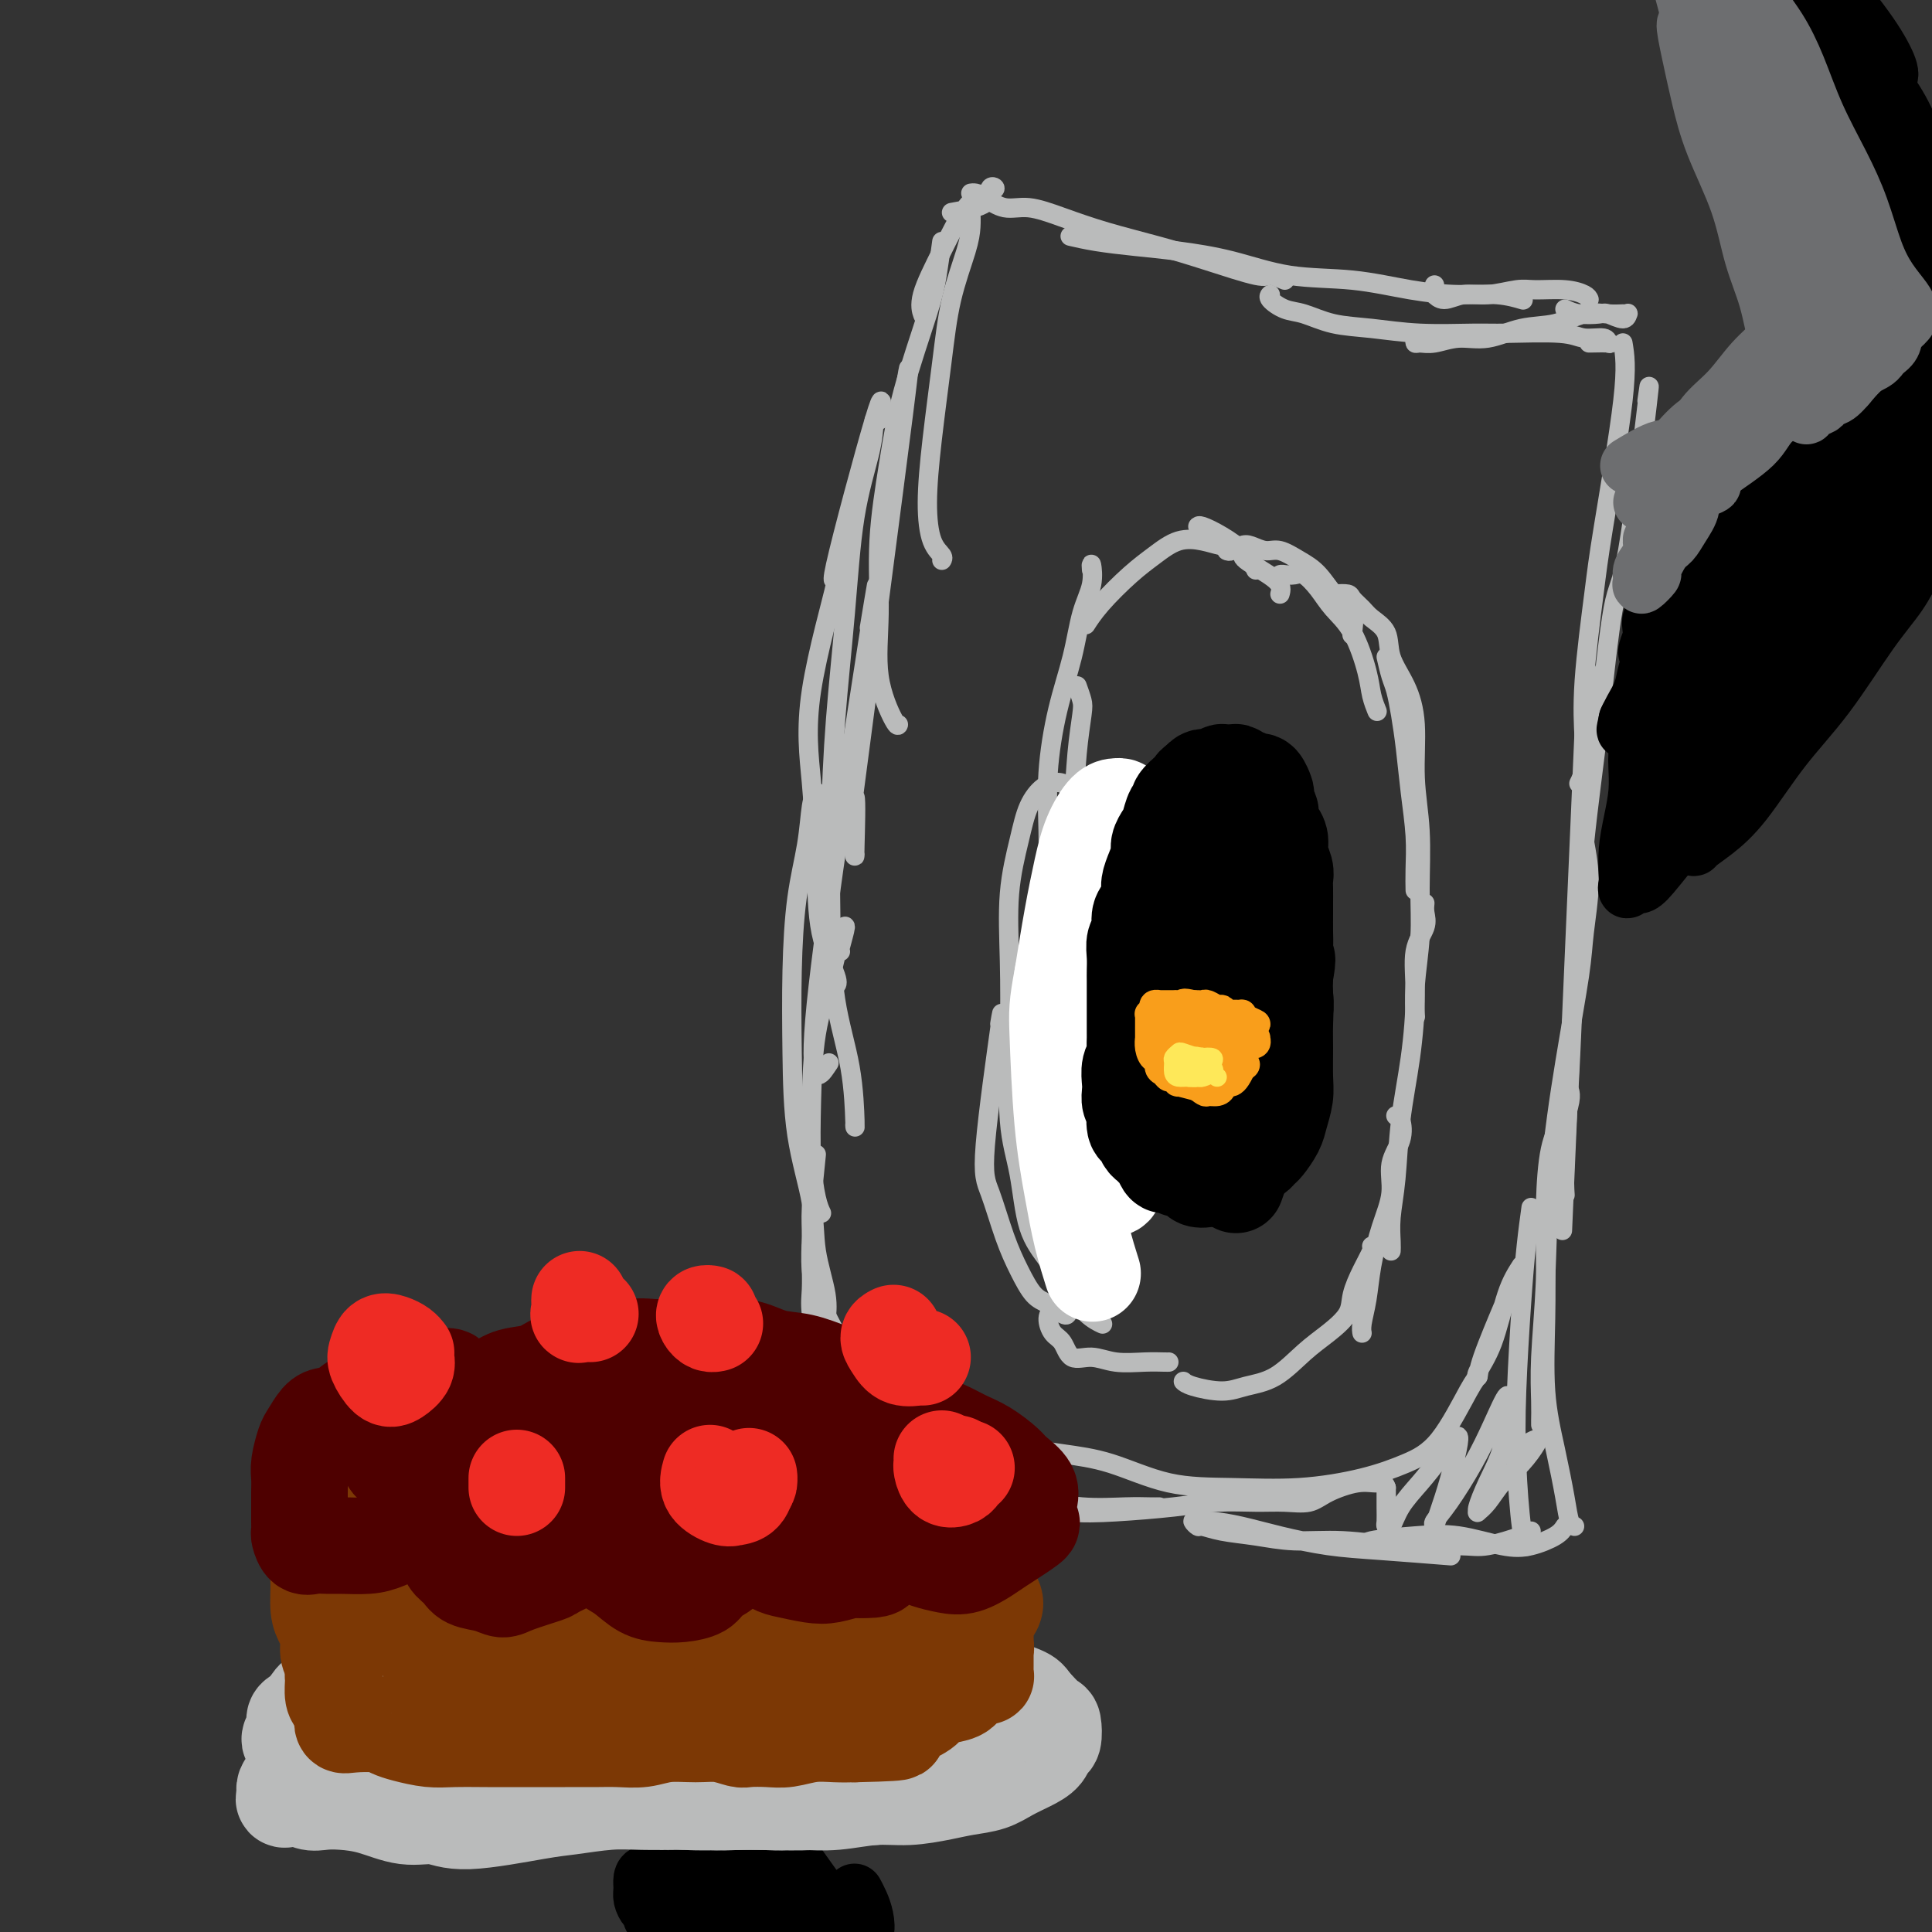 <svg viewBox='0 0 400 400' version='1.1' xmlns='http://www.w3.org/2000/svg' xmlns:xlink='http://www.w3.org/1999/xlink'><rect x="0" y="0" width="400" height="400" fill="#333333" stroke="none"/><g fill='none' stroke='rgb(186,187,187)' stroke-width='4' stroke-linecap='round' stroke-linejoin='round'><path d='M329,62c-0.130,-0.307 -0.260,-0.614 -1,-1c-0.740,-0.386 -2.091,-0.851 -4,-1c-1.909,-0.149 -4.377,0.017 -6,0c-1.623,-0.017 -2.400,-0.219 -4,0c-1.600,0.219 -4.022,0.858 -6,1c-1.978,0.142 -3.511,-0.213 -5,0c-1.489,0.213 -2.935,0.996 -4,1c-1.065,0.004 -1.749,-0.770 -2,-1c-0.251,-0.230 -0.067,0.083 0,0c0.067,-0.083 0.018,-0.561 0,-1c-0.018,-0.439 -0.005,-0.840 0,-1c0.005,-0.160 0.003,-0.080 0,0'/><path d='M324,64c0.853,0.412 1.707,0.825 3,1c1.293,0.175 3.026,0.114 4,0c0.974,-0.114 1.187,-0.279 2,0c0.813,0.279 2.224,1.004 3,1c0.776,-0.004 0.915,-0.735 1,-1c0.085,-0.265 0.114,-0.064 0,0c-0.114,0.064 -0.373,-0.009 -1,0c-0.627,0.009 -1.622,0.101 -3,0c-1.378,-0.101 -3.140,-0.396 -5,0c-1.860,0.396 -3.817,1.483 -6,2c-2.183,0.517 -4.591,0.464 -7,1c-2.409,0.536 -4.817,1.661 -7,2c-2.183,0.339 -4.140,-0.109 -6,0c-1.860,0.109 -3.623,0.775 -5,1c-1.377,0.225 -2.369,0.008 -3,0c-0.631,-0.008 -0.901,0.194 -1,0c-0.099,-0.194 -0.027,-0.783 0,-1c0.027,-0.217 0.008,-0.062 0,0c-0.008,0.062 -0.004,0.031 0,0'/><path d='M329,71c1.688,-0.033 3.375,-0.065 4,0c0.625,0.065 0.187,0.228 0,0c-0.187,-0.228 -0.123,-0.846 -1,-1c-0.877,-0.154 -2.695,0.156 -4,0c-1.305,-0.156 -2.096,-0.777 -5,-1c-2.904,-0.223 -7.920,-0.048 -11,0c-3.080,0.048 -4.224,-0.033 -7,0c-2.776,0.033 -7.183,0.179 -11,0c-3.817,-0.179 -7.044,-0.681 -10,-1c-2.956,-0.319 -5.639,-0.453 -8,-1c-2.361,-0.547 -4.398,-1.506 -6,-2c-1.602,-0.494 -2.770,-0.524 -4,-1c-1.230,-0.476 -2.524,-1.397 -3,-2c-0.476,-0.603 -0.136,-0.886 0,-1c0.136,-0.114 0.068,-0.057 0,0'/><path d='M315,62c-0.103,-0.031 -0.206,-0.063 0,0c0.206,0.063 0.722,0.220 0,0c-0.722,-0.220 -2.680,-0.817 -5,-1c-2.320,-0.183 -5.000,0.046 -8,0c-3.000,-0.046 -6.319,-0.369 -10,-1c-3.681,-0.631 -7.724,-1.570 -12,-2c-4.276,-0.430 -8.785,-0.353 -13,-1c-4.215,-0.647 -8.135,-2.019 -12,-3c-3.865,-0.981 -7.674,-1.569 -11,-2c-3.326,-0.431 -6.170,-0.703 -9,-1c-2.830,-0.297 -5.647,-0.618 -8,-1c-2.353,-0.382 -4.244,-0.823 -5,-1c-0.756,-0.177 -0.378,-0.088 0,0'/><path d='M266,58c-1.170,-0.494 -2.340,-0.989 -3,-1c-0.660,-0.011 -0.810,0.461 -3,0c-2.190,-0.461 -6.419,-1.855 -10,-3c-3.581,-1.145 -6.512,-2.042 -10,-3c-3.488,-0.958 -7.533,-1.976 -11,-3c-3.467,-1.024 -6.357,-2.054 -9,-3c-2.643,-0.946 -5.037,-1.809 -7,-2c-1.963,-0.191 -3.493,0.289 -5,0c-1.507,-0.289 -2.992,-1.345 -4,-2c-1.008,-0.655 -1.541,-0.907 -2,-1c-0.459,-0.093 -0.846,-0.027 -1,0c-0.154,0.027 -0.077,0.013 0,0'/><path d='M201,44c0.035,0.928 0.070,1.856 0,3c-0.070,1.144 -0.243,2.505 -1,5c-0.757,2.495 -2.096,6.124 -3,10c-0.904,3.876 -1.373,7.998 -2,13c-0.627,5.002 -1.411,10.885 -2,16c-0.589,5.115 -0.981,9.462 -1,13c-0.019,3.538 0.335,6.268 1,8c0.665,1.732 1.641,2.466 2,3c0.359,0.534 0.103,0.867 0,1c-0.103,0.133 -0.051,0.067 0,0'/><path d='M195,50c-0.328,2.444 -0.656,4.888 -1,7c-0.344,2.112 -0.704,3.893 -2,8c-1.296,4.107 -3.527,10.541 -5,16c-1.473,5.459 -2.188,9.943 -3,15c-0.812,5.057 -1.720,10.686 -2,16c-0.280,5.314 0.069,10.313 0,15c-0.069,4.687 -0.554,9.060 0,13c0.554,3.940 2.149,7.445 3,9c0.851,1.555 0.957,1.158 1,1c0.043,-0.158 0.021,-0.079 0,0'/><path d='M336,71c0.408,2.429 0.817,4.858 0,12c-0.817,7.142 -2.859,18.998 -4,26c-1.141,7.002 -1.381,9.152 -2,14c-0.619,4.848 -1.616,12.396 -2,18c-0.384,5.604 -0.154,9.265 0,12c0.154,2.735 0.234,4.544 0,6c-0.234,1.456 -0.781,2.559 -1,3c-0.219,0.441 -0.109,0.221 0,0'/><path d='M341,83c0.381,-2.764 0.762,-5.528 0,1c-0.762,6.528 -2.666,22.347 -4,30c-1.334,7.653 -2.097,7.138 -3,12c-0.903,4.862 -1.944,15.100 -3,24c-1.056,8.900 -2.125,16.463 -3,25c-0.875,8.537 -1.555,18.050 -2,26c-0.445,7.950 -0.655,14.337 -1,21c-0.345,6.663 -0.824,13.602 -1,18c-0.176,4.398 -0.050,6.257 0,7c0.050,0.743 0.025,0.372 0,0'/><path d='M187,83c0.989,-6.320 1.978,-12.639 0,3c-1.978,15.639 -6.922,53.238 -9,69c-2.078,15.762 -1.289,9.689 -1,10c0.289,0.311 0.078,7.007 0,10c-0.078,2.993 -0.022,2.284 0,2c0.022,-0.284 0.011,-0.142 0,0'/><path d='M182,87c0.523,-3.422 1.047,-6.843 -1,0c-2.047,6.843 -6.664,23.952 -8,30c-1.336,6.048 0.609,1.037 0,4c-0.609,2.963 -3.774,13.900 -5,22c-1.226,8.100 -0.514,13.361 0,19c0.514,5.639 0.831,11.655 1,17c0.169,5.345 0.190,10.020 1,14c0.810,3.980 2.410,7.264 3,9c0.590,1.736 0.168,1.925 0,2c-0.168,0.075 -0.084,0.038 0,0'/><path d='M181,87c-0.129,1.951 -0.259,3.901 -1,7c-0.741,3.099 -2.094,7.346 -3,13c-0.906,5.654 -1.366,12.716 -2,20c-0.634,7.284 -1.442,14.791 -2,22c-0.558,7.209 -0.868,14.118 -1,21c-0.132,6.882 -0.088,13.735 0,20c0.088,6.265 0.220,11.941 1,17c0.780,5.059 2.209,9.500 3,14c0.791,4.500 0.944,9.058 1,11c0.056,1.942 0.016,1.269 0,1c-0.016,-0.269 -0.008,-0.135 0,0'/><path d='M180,130c1.304,-7.899 2.607,-15.798 0,1c-2.607,16.798 -9.125,58.292 -11,77c-1.875,18.708 0.893,14.631 2,13c1.107,-1.631 0.554,-0.815 0,0'/><path d='M328,174c0.524,2.838 1.048,5.675 1,9c-0.048,3.325 -0.667,7.137 -1,10c-0.333,2.863 -0.380,4.776 -1,9c-0.620,4.224 -1.812,10.758 -3,18c-1.188,7.242 -2.371,15.190 -3,23c-0.629,7.810 -0.704,15.480 -1,22c-0.296,6.520 -0.811,11.891 -1,16c-0.189,4.109 -0.051,6.957 0,9c0.051,2.043 0.014,3.281 0,4c-0.014,0.719 -0.004,0.920 0,1c0.004,0.080 0.002,0.040 0,0'/><path d='M323,228c0.196,1.277 0.393,2.553 0,4c-0.393,1.447 -1.375,3.064 -2,6c-0.625,2.936 -0.894,7.190 -1,11c-0.106,3.810 -0.050,7.176 0,11c0.050,3.824 0.093,8.107 0,13c-0.093,4.893 -0.322,10.397 0,15c0.322,4.603 1.197,8.305 2,12c0.803,3.695 1.535,7.382 2,10c0.465,2.618 0.664,4.166 1,5c0.336,0.834 0.810,0.952 1,1c0.190,0.048 0.095,0.024 0,0'/><path d='M324,316c-0.402,0.635 -0.805,1.269 -2,2c-1.195,0.731 -3.183,1.558 -5,2c-1.817,0.442 -3.464,0.500 -6,0c-2.536,-0.500 -5.961,-1.560 -9,-2c-3.039,-0.440 -5.691,-0.262 -9,0c-3.309,0.262 -7.276,0.609 -9,1c-1.724,0.391 -1.207,0.826 -1,1c0.207,0.174 0.103,0.087 0,0'/><path d='M317,317c-0.158,0.194 -0.317,0.388 -2,1c-1.683,0.612 -4.891,1.643 -7,2c-2.109,0.357 -3.117,0.040 -6,0c-2.883,-0.040 -7.639,0.197 -12,0c-4.361,-0.197 -8.328,-0.827 -12,-1c-3.672,-0.173 -7.049,0.112 -10,0c-2.951,-0.112 -5.474,-0.622 -8,-1c-2.526,-0.378 -5.053,-0.623 -7,-1c-1.947,-0.377 -3.314,-0.886 -4,-1c-0.686,-0.114 -0.693,0.168 -1,0c-0.307,-0.168 -0.915,-0.785 -1,-1c-0.085,-0.215 0.354,-0.026 1,0c0.646,0.026 1.501,-0.109 3,0c1.499,0.109 3.644,0.464 6,1c2.356,0.536 4.924,1.254 8,2c3.076,0.746 6.659,1.519 10,2c3.341,0.481 6.438,0.668 11,1c4.562,0.332 10.589,0.809 13,1c2.411,0.191 1.205,0.095 0,0'/><path d='M317,250c-0.338,2.472 -0.676,4.945 -1,8c-0.324,3.055 -0.633,6.693 -1,12c-0.367,5.307 -0.792,12.284 -1,18c-0.208,5.716 -0.200,10.171 0,15c0.200,4.829 0.592,10.031 1,13c0.408,2.969 0.831,3.705 1,4c0.169,0.295 0.085,0.147 0,0'/><path d='M265,123c0.251,-0.856 0.502,-1.711 -1,-3c-1.502,-1.289 -4.756,-3.011 -6,-4c-1.244,-0.989 -0.477,-1.246 -1,-2c-0.523,-0.754 -2.336,-2.006 -4,-3c-1.664,-0.994 -3.179,-1.729 -4,-2c-0.821,-0.271 -0.949,-0.077 -1,0c-0.051,0.077 -0.026,0.039 0,0'/><path d='M260,118c-0.294,-0.642 -0.587,-1.285 -1,-2c-0.413,-0.715 -0.945,-1.504 -2,-2c-1.055,-0.496 -2.632,-0.701 -4,-1c-1.368,-0.299 -2.526,-0.692 -4,-1c-1.474,-0.308 -3.264,-0.530 -5,0c-1.736,0.530 -3.418,1.813 -5,3c-1.582,1.187 -3.063,2.277 -5,4c-1.937,1.723 -4.329,4.079 -6,6c-1.671,1.921 -2.620,3.406 -3,4c-0.380,0.594 -0.190,0.297 0,0'/><path d='M254,114c0.237,0.104 0.474,0.208 1,0c0.526,-0.208 1.340,-0.730 2,-1c0.660,-0.270 1.166,-0.290 2,0c0.834,0.290 1.997,0.890 3,1c1.003,0.110 1.845,-0.268 3,0c1.155,0.268 2.621,1.183 4,2c1.379,0.817 2.671,1.537 4,3c1.329,1.463 2.697,3.671 4,5c1.303,1.329 2.543,1.781 3,3c0.457,1.219 0.131,3.205 0,4c-0.131,0.795 -0.065,0.397 0,0'/><path d='M265,120c-0.127,-0.424 -0.253,-0.848 0,-1c0.253,-0.152 0.886,-0.033 1,0c0.114,0.033 -0.291,-0.022 0,0c0.291,0.022 1.277,0.119 2,0c0.723,-0.119 1.181,-0.455 2,0c0.819,0.455 1.998,1.699 3,3c1.002,1.301 1.827,2.657 3,4c1.173,1.343 2.693,2.672 4,5c1.307,2.328 2.402,5.655 3,8c0.598,2.345 0.699,3.708 1,5c0.301,1.292 0.800,2.512 1,3c0.200,0.488 0.100,0.244 0,0'/><path d='M287,136c0.333,1.461 0.666,2.922 1,4c0.334,1.078 0.668,1.773 1,3c0.332,1.227 0.663,2.985 1,5c0.337,2.015 0.679,4.288 1,7c0.321,2.712 0.622,5.862 1,9c0.378,3.138 0.833,6.264 1,9c0.167,2.736 0.045,5.083 0,7c-0.045,1.917 -0.013,3.405 0,4c0.013,0.595 0.006,0.298 0,0'/><path d='M276,123c1.205,-0.065 2.411,-0.129 3,0c0.589,0.129 0.562,0.452 1,1c0.438,0.548 1.342,1.323 2,2c0.658,0.677 1.070,1.257 2,2c0.930,0.743 2.378,1.650 3,3c0.622,1.350 0.419,3.142 1,5c0.581,1.858 1.945,3.782 3,6c1.055,2.218 1.800,4.732 2,8c0.200,3.268 -0.146,7.292 0,11c0.146,3.708 0.785,7.099 1,11c0.215,3.901 0.005,8.310 0,12c-0.005,3.690 0.195,6.659 0,10c-0.195,3.341 -0.783,7.053 -1,10c-0.217,2.947 -0.062,5.128 0,6c0.062,0.872 0.031,0.436 0,0'/><path d='M295,187c-0.062,0.606 -0.124,1.213 0,2c0.124,0.787 0.433,1.755 0,3c-0.433,1.245 -1.607,2.767 -2,5c-0.393,2.233 -0.004,5.177 0,9c0.004,3.823 -0.377,8.526 -1,13c-0.623,4.474 -1.487,8.719 -2,13c-0.513,4.281 -0.673,8.597 -1,12c-0.327,3.403 -0.820,5.891 -1,8c-0.180,2.109 -0.049,3.837 0,5c0.049,1.163 0.014,1.761 0,2c-0.014,0.239 -0.007,0.120 0,0'/><path d='M289,231c0.359,0.084 0.717,0.168 1,1c0.283,0.832 0.489,2.411 0,4c-0.489,1.589 -1.675,3.186 -2,5c-0.325,1.814 0.210,3.844 0,6c-0.210,2.156 -1.167,4.438 -2,7c-0.833,2.562 -1.544,5.405 -2,8c-0.456,2.595 -0.658,4.943 -1,7c-0.342,2.057 -0.823,3.823 -1,5c-0.177,1.177 -0.051,1.765 0,2c0.051,0.235 0.025,0.118 0,0'/><path d='M284,258c0.167,0.096 0.335,0.192 0,1c-0.335,0.808 -1.172,2.328 -2,4c-0.828,1.672 -1.647,3.495 -2,5c-0.353,1.505 -0.239,2.693 -1,4c-0.761,1.307 -2.395,2.733 -4,4c-1.605,1.267 -3.179,2.375 -5,4c-1.821,1.625 -3.889,3.766 -6,5c-2.111,1.234 -4.265,1.560 -6,2c-1.735,0.440 -3.053,0.994 -5,1c-1.947,0.006 -4.524,-0.537 -6,-1c-1.476,-0.463 -1.850,-0.847 -2,-1c-0.150,-0.153 -0.075,-0.077 0,0'/><path d='M226,118c-0.050,-0.749 -0.100,-1.498 0,-1c0.100,0.498 0.349,2.242 0,4c-0.349,1.758 -1.295,3.529 -2,6c-0.705,2.471 -1.170,5.641 -2,9c-0.830,3.359 -2.026,6.908 -3,11c-0.974,4.092 -1.725,8.726 -2,13c-0.275,4.274 -0.074,8.189 0,12c0.074,3.811 0.021,7.517 0,9c-0.021,1.483 -0.011,0.741 0,0'/><path d='M223,142c0.397,1.100 0.793,2.200 1,3c0.207,0.800 0.224,1.300 0,3c-0.224,1.700 -0.689,4.599 -1,8c-0.311,3.401 -0.469,7.304 -1,12c-0.531,4.696 -1.435,10.186 -2,16c-0.565,5.814 -0.793,11.951 -1,18c-0.207,6.049 -0.395,12.010 0,17c0.395,4.990 1.374,9.008 2,13c0.626,3.992 0.899,7.960 1,11c0.101,3.040 0.029,5.154 0,6c-0.029,0.846 -0.014,0.423 0,0'/><path d='M224,212c-0.446,-0.115 -0.893,-0.229 -1,1c-0.107,1.229 0.124,3.802 0,5c-0.124,1.198 -0.605,1.021 -1,2c-0.395,0.979 -0.704,3.115 -1,5c-0.296,1.885 -0.580,3.521 -1,6c-0.420,2.479 -0.978,5.803 -1,9c-0.022,3.197 0.491,6.268 1,9c0.509,2.732 1.013,5.124 2,7c0.987,1.876 2.458,3.236 3,4c0.542,0.764 0.155,0.933 0,1c-0.155,0.067 -0.077,0.034 0,0'/><path d='M222,166c-0.266,-1.146 -0.532,-2.293 -1,-3c-0.468,-0.707 -1.138,-0.975 -2,-1c-0.862,-0.025 -1.916,0.195 -3,1c-1.084,0.805 -2.199,2.197 -3,4c-0.801,1.803 -1.288,4.016 -2,7c-0.712,2.984 -1.648,6.740 -2,11c-0.352,4.260 -0.118,9.026 0,14c0.118,4.974 0.120,10.156 0,16c-0.120,5.844 -0.364,12.351 0,17c0.364,4.649 1.335,7.441 2,11c0.665,3.559 1.023,7.886 2,11c0.977,3.114 2.574,5.017 4,7c1.426,1.983 2.681,4.047 4,6c1.319,1.953 2.701,3.795 4,5c1.299,1.205 2.514,1.773 3,2c0.486,0.227 0.243,0.114 0,0'/><path d='M207,212c0.351,-2.052 0.702,-4.105 0,1c-0.702,5.105 -2.456,17.367 -3,24c-0.544,6.633 0.122,7.635 1,10c0.878,2.365 1.969,6.091 3,9c1.031,2.909 2.003,5.001 3,7c0.997,1.999 2.019,3.906 3,5c0.981,1.094 1.920,1.375 3,2c1.080,0.625 2.300,1.592 3,2c0.700,0.408 0.878,0.255 1,0c0.122,-0.255 0.186,-0.614 0,-1c-0.186,-0.386 -0.622,-0.801 -1,-1c-0.378,-0.199 -0.697,-0.182 -1,0c-0.303,0.182 -0.588,0.530 -1,1c-0.412,0.470 -0.950,1.064 -1,2c-0.050,0.936 0.389,2.216 1,3c0.611,0.784 1.394,1.072 2,2c0.606,0.928 1.034,2.497 2,3c0.966,0.503 2.469,-0.062 4,0c1.531,0.062 3.090,0.749 5,1c1.910,0.251 4.172,0.067 6,0c1.828,-0.067 3.223,-0.018 4,0c0.777,0.018 0.936,0.005 1,0c0.064,-0.005 0.032,-0.003 0,0'/><path d='M174,197c-0.133,0.046 -0.267,0.091 0,-1c0.267,-1.091 0.933,-3.319 1,-4c0.067,-0.681 -0.466,0.184 -1,2c-0.534,1.816 -1.068,4.583 -2,8c-0.932,3.417 -2.260,7.483 -3,12c-0.740,4.517 -0.892,9.484 -1,14c-0.108,4.516 -0.173,8.582 0,12c0.173,3.418 0.585,6.190 1,8c0.415,1.810 0.833,2.660 1,3c0.167,0.340 0.084,0.170 0,0'/><path d='M169,164c-0.362,0.603 -0.724,1.206 -1,3c-0.276,1.794 -0.465,4.781 -1,8c-0.535,3.219 -1.414,6.672 -2,11c-0.586,4.328 -0.877,9.532 -1,15c-0.123,5.468 -0.078,11.199 0,17c0.078,5.801 0.189,11.671 1,17c0.811,5.329 2.322,10.119 3,14c0.678,3.881 0.522,6.855 1,10c0.478,3.145 1.590,6.462 2,9c0.410,2.538 0.117,4.297 0,5c-0.117,0.703 -0.059,0.352 0,0'/><path d='M169,239c-0.432,4.138 -0.865,8.276 -1,11c-0.135,2.724 0.027,4.034 0,6c-0.027,1.966 -0.244,4.589 0,7c0.244,2.411 0.950,4.611 2,7c1.050,2.389 2.443,4.968 3,6c0.557,1.032 0.279,0.516 0,0'/><path d='M240,312c-0.488,0.010 -0.976,0.020 -2,0c-1.024,-0.020 -2.584,-0.071 -5,0c-2.416,0.071 -5.688,0.264 -9,0c-3.312,-0.264 -6.664,-0.985 -10,-2c-3.336,-1.015 -6.657,-2.324 -9,-3c-2.343,-0.676 -3.708,-0.721 -5,-1c-1.292,-0.279 -2.512,-0.794 -3,-1c-0.488,-0.206 -0.244,-0.103 0,0'/><path d='M218,312c0.390,-0.149 0.779,-0.299 -1,0c-1.779,0.299 -5.727,1.046 -9,1c-3.273,-0.046 -5.871,-0.884 -8,-2c-2.129,-1.116 -3.790,-2.509 -6,-4c-2.210,-1.491 -4.971,-3.079 -7,-4c-2.029,-0.921 -3.327,-1.175 -5,-2c-1.673,-0.825 -3.720,-2.222 -5,-3c-1.280,-0.778 -1.794,-0.937 -2,-1c-0.206,-0.063 -0.103,-0.032 0,0'/><path d='M168,258c-0.010,1.222 -0.021,2.444 0,4c0.021,1.556 0.072,3.447 0,5c-0.072,1.553 -0.268,2.767 0,5c0.268,2.233 1.000,5.485 2,9c1.000,3.515 2.269,7.292 3,10c0.731,2.708 0.923,4.345 1,5c0.077,0.655 0.038,0.327 0,0'/><path d='M197,44c2.885,-0.511 5.771,-1.022 7,-2c1.229,-0.978 0.802,-2.422 1,-3c0.198,-0.578 1.023,-0.290 1,0c-0.023,0.290 -0.892,0.583 -2,1c-1.108,0.417 -2.454,0.960 -4,3c-1.546,2.040 -3.291,5.578 -5,9c-1.709,3.422 -3.383,6.729 -4,9c-0.617,2.271 -0.176,3.506 0,4c0.176,0.494 0.088,0.247 0,0'/><path d='M328,149c0.444,-9.378 0.889,-18.756 0,2c-0.889,20.756 -3.111,71.644 -4,92c-0.889,20.356 -0.444,10.178 0,0'/></g>
<g fill='none' stroke='rgb(255,255,255)' stroke-width='20' stroke-linecap='round' stroke-linejoin='round'><path d='M237,171c0.520,-0.148 1.040,-0.295 0,0c-1.040,0.295 -3.641,1.033 -5,3c-1.359,1.967 -1.476,5.165 -2,9c-0.524,3.835 -1.455,8.309 -2,13c-0.545,4.691 -0.704,9.601 -1,15c-0.296,5.399 -0.731,11.288 -1,16c-0.269,4.712 -0.373,8.248 0,11c0.373,2.752 1.223,4.722 2,6c0.777,1.278 1.480,1.864 2,2c0.520,0.136 0.857,-0.180 1,-1c0.143,-0.820 0.092,-2.146 0,-4c-0.092,-1.854 -0.225,-4.238 0,-7c0.225,-2.762 0.808,-5.904 1,-10c0.192,-4.096 -0.006,-9.148 0,-14c0.006,-4.852 0.215,-9.505 0,-13c-0.215,-3.495 -0.856,-5.833 -1,-8c-0.144,-2.167 0.209,-4.162 0,-6c-0.209,-1.838 -0.981,-3.518 -1,-5c-0.019,-1.482 0.714,-2.765 1,-4c0.286,-1.235 0.125,-2.422 0,-3c-0.125,-0.578 -0.214,-0.547 0,-1c0.214,-0.453 0.732,-1.389 1,-2c0.268,-0.611 0.286,-0.896 0,-1c-0.286,-0.104 -0.878,-0.027 -1,0c-0.122,0.027 0.224,0.004 0,0c-0.224,-0.004 -1.019,0.013 -2,1c-0.981,0.987 -2.150,2.945 -3,5c-0.850,2.055 -1.383,4.207 -2,7c-0.617,2.793 -1.319,6.227 -2,10c-0.681,3.773 -1.340,7.887 -2,12'/><path d='M220,202c-1.189,6.304 -1.162,7.564 -1,12c0.162,4.436 0.461,12.048 1,18c0.539,5.952 1.320,10.245 2,14c0.680,3.755 1.260,6.973 2,10c0.740,3.027 1.640,5.865 2,7c0.360,1.135 0.180,0.568 0,0'/></g>
<g fill='none' stroke='rgb(0,0,0)' stroke-width='20' stroke-linecap='round' stroke-linejoin='round'><path d='M254,171c-0.221,-1.606 -0.441,-3.212 -1,-4c-0.559,-0.788 -1.455,-0.758 -2,-1c-0.545,-0.242 -0.737,-0.756 -1,-1c-0.263,-0.244 -0.595,-0.217 -1,0c-0.405,0.217 -0.882,0.624 -1,1c-0.118,0.376 0.123,0.723 0,1c-0.123,0.277 -0.610,0.486 -1,1c-0.390,0.514 -0.682,1.334 -1,2c-0.318,0.666 -0.662,1.177 -1,2c-0.338,0.823 -0.669,1.956 -1,3c-0.331,1.044 -0.663,1.997 -1,3c-0.337,1.003 -0.679,2.056 -1,3c-0.321,0.944 -0.622,1.777 -1,3c-0.378,1.223 -0.833,2.834 -1,4c-0.167,1.166 -0.044,1.887 0,3c0.044,1.113 0.011,2.619 0,4c-0.011,1.381 -0.000,2.638 0,4c0.000,1.362 -0.010,2.829 0,4c0.010,1.171 0.040,2.047 0,3c-0.040,0.953 -0.150,1.983 0,3c0.150,1.017 0.561,2.020 1,3c0.439,0.980 0.906,1.938 1,3c0.094,1.062 -0.185,2.229 0,3c0.185,0.771 0.833,1.147 1,2c0.167,0.853 -0.149,2.182 0,3c0.149,0.818 0.762,1.123 1,2c0.238,0.877 0.103,2.326 0,3c-0.103,0.674 -0.172,0.572 0,1c0.172,0.428 0.585,1.384 1,2c0.415,0.616 0.833,0.890 1,1c0.167,0.110 0.084,0.055 0,0'/><path d='M246,232c1.090,3.962 0.817,2.366 1,2c0.183,-0.366 0.824,0.497 1,1c0.176,0.503 -0.111,0.646 0,1c0.111,0.354 0.621,0.919 1,1c0.379,0.081 0.627,-0.322 1,0c0.373,0.322 0.871,1.369 1,2c0.129,0.631 -0.111,0.846 0,1c0.111,0.154 0.572,0.248 1,0c0.428,-0.248 0.821,-0.839 1,-1c0.179,-0.161 0.142,0.108 0,0c-0.142,-0.108 -0.389,-0.592 0,-1c0.389,-0.408 1.414,-0.740 2,-1c0.586,-0.260 0.734,-0.449 1,-1c0.266,-0.551 0.650,-1.465 1,-2c0.350,-0.535 0.667,-0.690 1,-1c0.333,-0.310 0.682,-0.773 1,-1c0.318,-0.227 0.606,-0.216 1,-1c0.394,-0.784 0.893,-2.364 1,-3c0.107,-0.636 -0.177,-0.329 0,-1c0.177,-0.671 0.817,-2.319 1,-3c0.183,-0.681 -0.091,-0.395 0,-1c0.091,-0.605 0.545,-2.102 1,-3c0.455,-0.898 0.910,-1.199 1,-2c0.090,-0.801 -0.186,-2.104 0,-3c0.186,-0.896 0.834,-1.387 1,-2c0.166,-0.613 -0.151,-1.350 0,-2c0.151,-0.650 0.772,-1.213 1,-2c0.228,-0.787 0.065,-1.796 0,-3c-0.065,-1.204 -0.033,-2.602 0,-4'/><path d='M266,202c0.928,-5.017 0.249,-3.058 0,-3c-0.249,0.058 -0.067,-1.784 0,-3c0.067,-1.216 0.018,-1.806 0,-3c-0.018,-1.194 -0.004,-2.990 0,-4c0.004,-1.010 -0.003,-1.232 0,-2c0.003,-0.768 0.016,-2.082 0,-3c-0.016,-0.918 -0.059,-1.439 0,-2c0.059,-0.561 0.222,-1.161 0,-2c-0.222,-0.839 -0.829,-1.916 -1,-3c-0.171,-1.084 0.094,-2.173 0,-3c-0.094,-0.827 -0.547,-1.391 -1,-2c-0.453,-0.609 -0.905,-1.261 -1,-2c-0.095,-0.739 0.168,-1.564 0,-2c-0.168,-0.436 -0.766,-0.481 -1,-1c-0.234,-0.519 -0.104,-1.511 0,-2c0.104,-0.489 0.183,-0.475 0,-1c-0.183,-0.525 -0.626,-1.590 -1,-2c-0.374,-0.410 -0.678,-0.166 -1,0c-0.322,0.166 -0.662,0.255 -1,0c-0.338,-0.255 -0.673,-0.853 -1,-1c-0.327,-0.147 -0.646,0.156 -1,0c-0.354,-0.156 -0.743,-0.770 -1,-1c-0.257,-0.230 -0.384,-0.075 -1,0c-0.616,0.075 -1.723,0.072 -2,0c-0.277,-0.072 0.276,-0.212 0,0c-0.276,0.212 -1.381,0.775 -2,1c-0.619,0.225 -0.754,0.112 -1,0c-0.246,-0.112 -0.605,-0.222 -1,0c-0.395,0.222 -0.827,0.778 -1,1c-0.173,0.222 -0.086,0.111 0,0'/><path d='M248,162c-0.973,0.504 -0.905,0.763 -1,1c-0.095,0.237 -0.354,0.451 -1,1c-0.646,0.549 -1.678,1.431 -2,2c-0.322,0.569 0.068,0.824 0,1c-0.068,0.176 -0.592,0.273 -1,1c-0.408,0.727 -0.701,2.084 -1,3c-0.299,0.916 -0.606,1.390 -1,2c-0.394,0.610 -0.875,1.356 -1,2c-0.125,0.644 0.108,1.188 0,2c-0.108,0.812 -0.555,1.893 -1,3c-0.445,1.107 -0.889,2.240 -1,3c-0.111,0.760 0.110,1.147 0,2c-0.110,0.853 -0.551,2.170 -1,3c-0.449,0.830 -0.905,1.171 -1,2c-0.095,0.829 0.171,2.146 0,3c-0.171,0.854 -0.778,1.245 -1,2c-0.222,0.755 -0.060,1.874 0,3c0.060,1.126 0.016,2.258 0,3c-0.016,0.742 -0.004,1.095 0,2c0.004,0.905 0.001,2.364 0,3c-0.001,0.636 -0.001,0.449 0,1c0.001,0.551 0.001,1.838 0,3c-0.001,1.162 -0.004,2.197 0,3c0.004,0.803 0.015,1.374 0,2c-0.015,0.626 -0.056,1.308 0,2c0.056,0.692 0.211,1.393 0,2c-0.211,0.607 -0.786,1.118 -1,2c-0.214,0.882 -0.068,2.133 0,3c0.068,0.867 0.057,1.349 0,2c-0.057,0.651 -0.159,1.472 0,2c0.159,0.528 0.580,0.764 1,1'/><path d='M235,229c0.013,5.136 0.045,2.475 0,2c-0.045,-0.475 -0.167,1.235 0,2c0.167,0.765 0.622,0.585 1,1c0.378,0.415 0.679,1.425 1,2c0.321,0.575 0.662,0.715 1,1c0.338,0.285 0.673,0.716 1,1c0.327,0.284 0.646,0.420 1,1c0.354,0.580 0.741,1.605 1,2c0.259,0.395 0.389,0.161 1,0c0.611,-0.161 1.703,-0.250 2,0c0.297,0.250 -0.202,0.839 0,1c0.202,0.161 1.104,-0.105 2,0c0.896,0.105 1.784,0.580 2,1c0.216,0.420 -0.240,0.784 0,1c0.240,0.216 1.177,0.283 2,0c0.823,-0.283 1.531,-0.915 2,-1c0.469,-0.085 0.699,0.377 1,0c0.301,-0.377 0.673,-1.594 1,-2c0.327,-0.406 0.609,-0.002 1,0c0.391,0.002 0.889,-0.398 1,-1c0.111,-0.602 -0.166,-1.404 0,-2c0.166,-0.596 0.777,-0.985 1,-2c0.223,-1.015 0.060,-2.656 0,-4c-0.060,-1.344 -0.016,-2.391 0,-4c0.016,-1.609 0.004,-3.780 0,-6c-0.004,-2.220 -0.001,-4.490 0,-7c0.001,-2.510 0.000,-5.260 0,-8c-0.000,-2.740 -0.000,-5.468 0,-8c0.000,-2.532 0.000,-4.866 0,-7c-0.000,-2.134 -0.000,-4.067 0,-6'/><path d='M257,186c0.033,-8.783 -0.385,-4.742 -1,-4c-0.615,0.742 -1.425,-1.817 -2,-3c-0.575,-1.183 -0.913,-0.991 -1,-1c-0.087,-0.009 0.078,-0.218 0,0c-0.078,0.218 -0.399,0.863 -1,2c-0.601,1.137 -1.483,2.767 -2,5c-0.517,2.233 -0.669,5.068 -1,8c-0.331,2.932 -0.843,5.962 -1,9c-0.157,3.038 0.039,6.083 0,9c-0.039,2.917 -0.313,5.707 0,8c0.313,2.293 1.214,4.090 2,5c0.786,0.910 1.458,0.935 2,1c0.542,0.065 0.953,0.172 1,0c0.047,-0.172 -0.271,-0.622 0,-2c0.271,-1.378 1.131,-3.682 2,-6c0.869,-2.318 1.749,-4.650 2,-7c0.251,-2.350 -0.126,-4.720 0,-7c0.126,-2.280 0.755,-4.471 1,-6c0.245,-1.529 0.107,-2.397 0,-3c-0.107,-0.603 -0.182,-0.942 0,-1c0.182,-0.058 0.622,0.163 1,0c0.378,-0.163 0.694,-0.712 1,0c0.306,0.712 0.604,2.685 1,4c0.396,1.315 0.892,1.971 1,3c0.108,1.029 -0.171,2.430 0,4c0.171,1.570 0.793,3.308 1,5c0.207,1.692 0.000,3.337 0,5c-0.000,1.663 0.206,3.343 0,5c-0.206,1.657 -0.825,3.292 -1,5c-0.175,1.708 0.093,3.488 0,5c-0.093,1.512 -0.546,2.756 -1,4'/><path d='M261,233c-0.540,4.578 -0.889,4.024 -1,4c-0.111,-0.024 0.015,0.482 0,1c-0.015,0.518 -0.173,1.049 0,1c0.173,-0.049 0.677,-0.677 1,-1c0.323,-0.323 0.465,-0.342 1,-1c0.535,-0.658 1.464,-1.957 2,-3c0.536,-1.043 0.679,-1.830 1,-3c0.321,-1.170 0.819,-2.722 1,-4c0.181,-1.278 0.045,-2.284 0,-4c-0.045,-1.716 0.002,-4.144 0,-6c-0.002,-1.856 -0.053,-3.139 0,-5c0.053,-1.861 0.210,-4.300 0,-6c-0.210,-1.700 -0.788,-2.661 -1,-4c-0.212,-1.339 -0.057,-3.054 0,-5c0.057,-1.946 0.016,-4.122 0,-6c-0.016,-1.878 -0.008,-3.459 0,-5c0.008,-1.541 0.017,-3.043 0,-4c-0.017,-0.957 -0.060,-1.371 0,-2c0.060,-0.629 0.223,-1.474 0,-2c-0.223,-0.526 -0.830,-0.732 -1,-1c-0.170,-0.268 0.098,-0.596 0,-1c-0.098,-0.404 -0.562,-0.883 -1,-1c-0.438,-0.117 -0.849,0.129 -1,0c-0.151,-0.129 -0.040,-0.632 0,-1c0.040,-0.368 0.011,-0.599 0,-1c-0.011,-0.401 -0.003,-0.972 0,-1c0.003,-0.028 0.002,0.486 0,1'/><path d='M262,173c-0.463,-0.406 -0.121,1.080 0,2c0.121,0.920 0.022,1.273 0,2c-0.022,0.727 0.033,1.828 0,3c-0.033,1.172 -0.152,2.417 0,4c0.152,1.583 0.576,3.506 1,5c0.424,1.494 0.846,2.559 1,4c0.154,1.441 0.038,3.257 0,5c-0.038,1.743 0.001,3.414 0,5c-0.001,1.586 -0.042,3.088 0,5c0.042,1.912 0.167,4.233 0,6c-0.167,1.767 -0.626,2.980 -1,5c-0.374,2.020 -0.663,4.847 -1,7c-0.337,2.153 -0.721,3.632 -1,5c-0.279,1.368 -0.453,2.626 -1,4c-0.547,1.374 -1.466,2.863 -2,4c-0.534,1.137 -0.682,1.921 -1,3c-0.318,1.079 -0.805,2.451 -1,3c-0.195,0.549 -0.097,0.274 0,0'/></g>
<g fill='none' stroke='rgb(249,158,27)' stroke-width='6' stroke-linecap='round' stroke-linejoin='round'><path d='M257,211c-0.128,0.000 -0.256,0.000 -1,0c-0.744,0.000 -2.105,0.000 -3,0c-0.895,0.000 -1.323,0.000 -2,0c-0.677,-0.000 -1.604,0.000 -2,0c-0.396,0.000 -0.260,0.000 -1,0c-0.740,0.000 -2.354,0.000 -3,0c-0.646,0.000 -0.323,0.000 0,0'/><path d='M256,212c0.511,-0.000 1.022,-0.000 1,0c-0.022,0.000 -0.579,0.001 -1,0c-0.421,-0.001 -0.708,-0.004 -1,0c-0.292,0.004 -0.588,0.016 -1,0c-0.412,-0.016 -0.939,-0.061 -1,0c-0.061,0.061 0.343,0.227 0,0c-0.343,-0.227 -1.435,-0.846 -2,-1c-0.565,-0.154 -0.605,0.159 -1,0c-0.395,-0.159 -1.147,-0.790 -1,-1c0.147,-0.210 1.191,0.000 2,0c0.809,-0.000 1.382,-0.210 2,0c0.618,0.210 1.281,0.842 2,1c0.719,0.158 1.493,-0.157 2,0c0.507,0.157 0.748,0.784 1,1c0.252,0.216 0.514,0.019 1,0c0.486,-0.019 1.195,0.138 1,0c-0.195,-0.138 -1.295,-0.572 -2,-1c-0.705,-0.428 -1.015,-0.851 -1,-1c0.015,-0.149 0.356,-0.025 0,0c-0.356,0.025 -1.409,-0.050 -2,0c-0.591,0.050 -0.722,0.224 -1,0c-0.278,-0.224 -0.704,-0.845 -1,-1c-0.296,-0.155 -0.460,0.154 -1,0c-0.540,-0.154 -1.454,-0.773 -2,-1c-0.546,-0.227 -0.724,-0.061 -1,0c-0.276,0.061 -0.650,0.017 -1,0c-0.350,-0.017 -0.675,-0.009 -1,0'/><path d='M247,208c-2.418,-0.619 -1.962,-0.166 -2,0c-0.038,0.166 -0.569,0.045 -1,0c-0.431,-0.045 -0.760,-0.013 -1,0c-0.240,0.013 -0.390,0.006 -1,0c-0.610,-0.006 -1.679,-0.012 -2,0c-0.321,0.012 0.106,0.042 0,0c-0.106,-0.042 -0.746,-0.156 -1,0c-0.254,0.156 -0.120,0.580 0,1c0.120,0.420 0.228,0.834 0,1c-0.228,0.166 -0.793,0.085 -1,0c-0.207,-0.085 -0.055,-0.172 0,0c0.055,0.172 0.015,0.605 0,1c-0.015,0.395 -0.005,0.752 0,1c0.005,0.248 0.004,0.386 0,1c-0.004,0.614 -0.011,1.704 0,2c0.011,0.296 0.041,-0.201 0,0c-0.041,0.201 -0.152,1.100 0,2c0.152,0.900 0.566,1.800 1,2c0.434,0.200 0.889,-0.301 1,0c0.111,0.301 -0.124,1.405 0,2c0.124,0.595 0.605,0.680 1,1c0.395,0.320 0.705,0.873 1,1c0.295,0.127 0.574,-0.172 1,0c0.426,0.172 0.999,0.816 1,1c0.001,0.184 -0.571,-0.090 0,0c0.571,0.090 2.286,0.545 4,1'/><path d='M248,225c1.896,1.452 1.635,1.083 2,1c0.365,-0.083 1.355,0.122 2,0c0.645,-0.122 0.946,-0.571 1,-1c0.054,-0.429 -0.140,-0.840 0,-1c0.140,-0.160 0.612,-0.071 1,0c0.388,0.071 0.691,0.122 1,0c0.309,-0.122 0.622,-0.417 1,-1c0.378,-0.583 0.820,-1.452 1,-2c0.180,-0.548 0.097,-0.774 0,-1c-0.097,-0.226 -0.207,-0.450 0,-1c0.207,-0.550 0.733,-1.424 1,-2c0.267,-0.576 0.276,-0.853 0,-1c-0.276,-0.147 -0.837,-0.165 -1,0c-0.163,0.165 0.073,0.512 0,1c-0.073,0.488 -0.455,1.116 -1,2c-0.545,0.884 -1.255,2.026 -2,3c-0.745,0.974 -1.527,1.782 -2,2c-0.473,0.218 -0.637,-0.155 -1,0c-0.363,0.155 -0.924,0.837 -1,1c-0.076,0.163 0.333,-0.194 1,-1c0.667,-0.806 1.591,-2.061 2,-3c0.409,-0.939 0.302,-1.560 1,-2c0.698,-0.440 2.199,-0.697 3,-1c0.801,-0.303 0.900,-0.651 1,-1'/><path d='M258,217c1.094,-1.635 0.827,-1.223 1,-1c0.173,0.223 0.784,0.256 1,0c0.216,-0.256 0.035,-0.802 0,-1c-0.035,-0.198 0.075,-0.047 0,0c-0.075,0.047 -0.334,-0.009 -1,0c-0.666,0.009 -1.737,0.082 -2,0c-0.263,-0.082 0.283,-0.321 0,0c-0.283,0.321 -1.396,1.201 -2,2c-0.604,0.799 -0.698,1.518 -1,2c-0.302,0.482 -0.810,0.727 -1,1c-0.190,0.273 -0.061,0.574 0,1c0.061,0.426 0.054,0.977 0,1c-0.054,0.023 -0.157,-0.481 0,-1c0.157,-0.519 0.573,-1.054 1,-2c0.427,-0.946 0.865,-2.304 1,-3c0.135,-0.696 -0.033,-0.731 0,-1c0.033,-0.269 0.268,-0.773 0,-1c-0.268,-0.227 -1.038,-0.177 -2,0c-0.962,0.177 -2.115,0.482 -3,1c-0.885,0.518 -1.501,1.250 -2,2c-0.499,0.750 -0.880,1.519 -1,2c-0.120,0.481 0.020,0.673 0,1c-0.020,0.327 -0.202,0.789 0,1c0.202,0.211 0.788,0.172 1,0c0.212,-0.172 0.051,-0.477 0,-1c-0.051,-0.523 0.007,-1.264 0,-2c-0.007,-0.736 -0.079,-1.467 0,-2c0.079,-0.533 0.308,-0.866 0,-1c-0.308,-0.134 -1.154,-0.067 -2,0'/><path d='M246,215c-0.559,-0.773 -1.457,-0.204 -2,0c-0.543,0.204 -0.730,0.044 -1,0c-0.270,-0.044 -0.623,0.030 -1,0c-0.377,-0.030 -0.777,-0.162 -1,0c-0.223,0.162 -0.268,0.618 0,1c0.268,0.382 0.848,0.691 1,1c0.152,0.309 -0.124,0.619 0,1c0.124,0.381 0.647,0.834 1,1c0.353,0.166 0.536,0.045 1,0c0.464,-0.045 1.208,-0.015 2,0c0.792,0.015 1.630,0.015 2,0c0.370,-0.015 0.272,-0.043 1,0c0.728,0.043 2.284,0.158 3,0c0.716,-0.158 0.594,-0.589 1,-1c0.406,-0.411 1.340,-0.803 2,-1c0.660,-0.197 1.046,-0.199 1,0c-0.046,0.199 -0.523,0.600 -1,1'/><path d='M255,218c2.055,0.179 0.692,0.626 0,1c-0.692,0.374 -0.714,0.673 -1,1c-0.286,0.327 -0.836,0.680 -1,1c-0.164,0.320 0.057,0.607 0,1c-0.057,0.393 -0.394,0.891 -1,1c-0.606,0.109 -1.482,-0.170 -2,0c-0.518,0.170 -0.678,0.789 -1,1c-0.322,0.211 -0.804,0.015 -1,0c-0.196,-0.015 -0.105,0.151 0,0c0.105,-0.151 0.223,-0.619 0,-1c-0.223,-0.381 -0.789,-0.677 -1,-1c-0.211,-0.323 -0.068,-0.675 0,-1c0.068,-0.325 0.060,-0.623 0,-1c-0.060,-0.377 -0.172,-0.833 0,-1c0.172,-0.167 0.628,-0.045 1,0c0.372,0.045 0.659,0.013 1,0c0.341,-0.013 0.735,-0.007 1,0c0.265,0.007 0.400,0.016 1,0c0.600,-0.016 1.666,-0.058 2,0c0.334,0.058 -0.065,0.215 0,0c0.065,-0.215 0.592,-0.801 1,-1c0.408,-0.199 0.697,-0.012 1,0c0.303,0.012 0.620,-0.151 1,0c0.380,0.151 0.823,0.614 1,1c0.177,0.386 0.089,0.693 0,1'/><path d='M257,220c1.601,0.332 0.603,0.663 0,1c-0.603,0.337 -0.809,0.679 -1,1c-0.191,0.321 -0.365,0.622 -1,1c-0.635,0.378 -1.731,0.833 -2,1c-0.269,0.167 0.289,0.046 0,0c-0.289,-0.046 -1.425,-0.017 -2,0c-0.575,0.017 -0.589,0.020 -1,0c-0.411,-0.020 -1.220,-0.065 -2,0c-0.780,0.065 -1.530,0.239 -2,0c-0.470,-0.239 -0.661,-0.890 -1,-1c-0.339,-0.110 -0.827,0.321 -1,0c-0.173,-0.321 -0.032,-1.396 0,-2c0.032,-0.604 -0.044,-0.739 0,-1c0.044,-0.261 0.208,-0.649 0,-1c-0.208,-0.351 -0.787,-0.667 -1,-1c-0.213,-0.333 -0.060,-0.685 0,-1c0.060,-0.315 0.026,-0.593 0,-1c-0.026,-0.407 -0.044,-0.942 0,-1c0.044,-0.058 0.148,0.362 0,0c-0.148,-0.362 -0.550,-1.506 -1,-2c-0.450,-0.494 -0.949,-0.340 -1,0c-0.051,0.340 0.346,0.865 1,1c0.654,0.135 1.565,-0.118 2,0c0.435,0.118 0.395,0.609 1,1c0.605,0.391 1.855,0.682 3,1c1.145,0.318 2.184,0.662 3,1c0.816,0.338 1.408,0.669 2,1'/><path d='M253,218c2.381,0.833 2.833,0.417 3,0c0.167,-0.417 0.048,-0.833 0,-1c-0.048,-0.167 -0.024,-0.083 0,0'/></g>
<g fill='none' stroke='rgb(254,232,89)' stroke-width='4' stroke-linecap='round' stroke-linejoin='round'><path d='M252,223c-0.756,-0.616 -1.512,-1.233 -2,-2c-0.488,-0.767 -0.709,-1.685 -1,-2c-0.291,-0.315 -0.652,-0.029 -1,0c-0.348,0.029 -0.682,-0.200 -1,0c-0.318,0.200 -0.618,0.828 -1,1c-0.382,0.172 -0.846,-0.111 -1,0c-0.154,0.111 0.000,0.618 0,1c-0.000,0.382 -0.156,0.639 0,1c0.156,0.361 0.624,0.826 1,1c0.376,0.174 0.661,0.058 1,0c0.339,-0.058 0.731,-0.057 1,0c0.269,0.057 0.414,0.169 1,0c0.586,-0.169 1.614,-0.620 2,-1c0.386,-0.380 0.131,-0.689 0,-1c-0.131,-0.311 -0.137,-0.623 0,-1c0.137,-0.377 0.416,-0.820 0,-1c-0.416,-0.180 -1.527,-0.098 -2,0c-0.473,0.098 -0.309,0.210 -1,0c-0.691,-0.210 -2.238,-0.743 -3,-1c-0.762,-0.257 -0.738,-0.237 -1,0c-0.262,0.237 -0.810,0.690 -1,1c-0.190,0.310 -0.021,0.476 0,1c0.021,0.524 -0.107,1.404 0,2c0.107,0.596 0.449,0.906 1,1c0.551,0.094 1.313,-0.030 2,0c0.687,0.030 1.300,0.212 2,0c0.700,-0.212 1.487,-0.820 2,-1c0.513,-0.180 0.754,0.067 1,0c0.246,-0.067 0.499,-0.448 0,-1c-0.499,-0.552 -1.749,-1.276 -3,-2'/><path d='M248,219c-0.500,-0.500 -0.250,-0.250 0,0'/></g>
<g fill='none' stroke='rgb(186,187,187)' stroke-width='4' stroke-linecap='round' stroke-linejoin='round'><path d='M316,299c0.781,-0.439 1.563,-0.879 2,-1c0.437,-0.121 0.530,0.076 0,1c-0.530,0.924 -1.683,2.573 -3,4c-1.317,1.427 -2.799,2.631 -4,4c-1.201,1.369 -2.121,2.904 -3,4c-0.879,1.096 -1.717,1.755 -2,2c-0.283,0.245 -0.010,0.076 0,0c0.010,-0.076 -0.244,-0.061 0,-1c0.244,-0.939 0.985,-2.834 2,-5c1.015,-2.166 2.303,-4.603 3,-7c0.697,-2.397 0.802,-4.753 1,-7c0.198,-2.247 0.490,-4.385 0,-4c-0.490,0.385 -1.763,3.293 -3,6c-1.237,2.707 -2.438,5.213 -4,8c-1.562,2.787 -3.484,5.854 -5,8c-1.516,2.146 -2.624,3.370 -3,4c-0.376,0.630 -0.020,0.666 0,1c0.020,0.334 -0.298,0.966 0,0c0.298,-0.966 1.210,-3.530 2,-6c0.790,-2.470 1.458,-4.847 2,-7c0.542,-2.153 0.959,-4.082 1,-5c0.041,-0.918 -0.293,-0.823 -1,0c-0.707,0.823 -1.787,2.375 -3,4c-1.213,1.625 -2.560,3.324 -4,5c-1.440,1.676 -2.974,3.331 -4,5c-1.026,1.669 -1.543,3.353 -2,4c-0.457,0.647 -0.855,0.256 -1,0c-0.145,-0.256 -0.039,-0.377 0,-1c0.039,-0.623 0.011,-1.750 0,-3c-0.011,-1.250 -0.006,-2.625 0,-4'/><path d='M287,308c-0.450,-1.440 -1.073,-1.041 -2,-1c-0.927,0.041 -2.156,-0.276 -4,0c-1.844,0.276 -4.304,1.145 -6,2c-1.696,0.855 -2.629,1.696 -4,2c-1.371,0.304 -3.182,0.071 -5,0c-1.818,-0.071 -3.644,0.021 -6,0c-2.356,-0.021 -5.244,-0.154 -8,0c-2.756,0.154 -5.381,0.595 -9,1c-3.619,0.405 -8.234,0.776 -12,1c-3.766,0.224 -6.684,0.303 -10,0c-3.316,-0.303 -7.031,-0.987 -10,-2c-2.969,-1.013 -5.192,-2.355 -7,-3c-1.808,-0.645 -3.201,-0.594 -4,-1c-0.799,-0.406 -1.004,-1.269 -1,-2c0.004,-0.731 0.218,-1.331 1,-2c0.782,-0.669 2.132,-1.409 4,-2c1.868,-0.591 4.254,-1.034 7,-1c2.746,0.034 5.852,0.547 9,1c3.148,0.453 6.338,0.848 10,2c3.662,1.152 7.797,3.060 12,4c4.203,0.940 8.474,0.911 13,1c4.526,0.089 9.307,0.294 14,0c4.693,-0.294 9.300,-1.088 13,-2c3.700,-0.912 6.494,-1.943 9,-3c2.506,-1.057 4.723,-2.139 7,-5c2.277,-2.861 4.613,-7.501 6,-10c1.387,-2.499 1.825,-2.857 2,-3c0.175,-0.143 0.088,-0.072 0,0'/><path d='M315,262c-1.019,1.574 -2.039,3.149 -3,6c-0.961,2.851 -1.865,6.979 -3,10c-1.135,3.021 -2.503,4.934 -3,6c-0.497,1.066 -0.123,1.286 0,1c0.123,-0.286 -0.005,-1.077 1,-4c1.005,-2.923 3.144,-7.978 4,-10c0.856,-2.022 0.428,-1.011 0,0'/><path d='M324,234c-0.113,-0.452 -0.226,-0.905 0,-2c0.226,-1.095 0.792,-2.833 1,-4c0.208,-1.167 0.060,-1.762 0,-2c-0.060,-0.238 -0.030,-0.119 0,0'/></g>
<g fill='none' stroke='rgb(0,0,0)' stroke-width='12' stroke-linecap='round' stroke-linejoin='round'><path d='M367,127c0.159,-0.158 0.319,-0.317 -1,2c-1.319,2.317 -4.115,7.109 -7,11c-2.885,3.891 -5.857,6.881 -8,9c-2.143,2.119 -3.456,3.368 -5,4c-1.544,0.632 -3.318,0.645 -4,1c-0.682,0.355 -0.273,1.050 0,1c0.273,-0.050 0.410,-0.845 1,-2c0.590,-1.155 1.632,-2.670 3,-4c1.368,-1.330 3.061,-2.473 5,-5c1.939,-2.527 4.126,-6.436 5,-8c0.874,-1.564 0.437,-0.782 0,0'/><path d='M363,121c-0.858,1.198 -1.715,2.395 -3,4c-1.285,1.605 -2.996,3.616 -5,6c-2.004,2.384 -4.300,5.140 -6,7c-1.700,1.860 -2.803,2.825 -4,4c-1.197,1.175 -2.489,2.559 -3,3c-0.511,0.441 -0.240,-0.060 0,-1c0.240,-0.940 0.448,-2.320 1,-4c0.552,-1.680 1.446,-3.661 3,-6c1.554,-2.339 3.767,-5.034 5,-7c1.233,-1.966 1.487,-3.201 2,-4c0.513,-0.799 1.283,-1.161 1,-1c-0.283,0.161 -1.621,0.844 -3,2c-1.379,1.156 -2.798,2.785 -4,4c-1.202,1.215 -2.187,2.015 -3,3c-0.813,0.985 -1.454,2.156 -2,3c-0.546,0.844 -0.996,1.360 -1,1c-0.004,-0.360 0.438,-1.597 1,-3c0.562,-1.403 1.243,-2.973 2,-4c0.757,-1.027 1.590,-1.512 2,-2c0.410,-0.488 0.398,-0.979 0,-1c-0.398,-0.021 -1.182,0.430 -2,1c-0.818,0.570 -1.671,1.261 -2,2c-0.329,0.739 -0.133,1.528 0,3c0.133,1.472 0.204,3.628 0,5c-0.204,1.372 -0.682,1.962 -1,3c-0.318,1.038 -0.477,2.526 -1,4c-0.523,1.474 -1.410,2.935 -2,4c-0.590,1.065 -0.883,1.733 -1,2c-0.117,0.267 -0.059,0.134 0,0'/><path d='M337,149c-0.818,3.513 -0.363,1.796 0,1c0.363,-0.796 0.634,-0.672 1,0c0.366,0.672 0.827,1.893 1,3c0.173,1.107 0.057,2.101 0,3c-0.057,0.899 -0.054,1.703 0,3c0.054,1.297 0.158,3.087 0,5c-0.158,1.913 -0.580,3.948 -1,6c-0.420,2.052 -0.839,4.122 -1,6c-0.161,1.878 -0.065,3.564 0,5c0.065,1.436 0.099,2.623 0,3c-0.099,0.377 -0.332,-0.055 0,-1c0.332,-0.945 1.229,-2.402 2,-4c0.771,-1.598 1.418,-3.338 2,-5c0.582,-1.662 1.101,-3.247 2,-5c0.899,-1.753 2.178,-3.673 3,-5c0.822,-1.327 1.186,-2.062 2,-3c0.814,-0.938 2.077,-2.079 3,-3c0.923,-0.921 1.508,-1.620 2,-2c0.492,-0.380 0.893,-0.440 1,0c0.107,0.440 -0.080,1.381 -1,3c-0.920,1.619 -2.573,3.916 -4,6c-1.427,2.084 -2.627,3.957 -4,6c-1.373,2.043 -2.919,4.258 -4,6c-1.081,1.742 -1.699,3.011 -2,4c-0.301,0.989 -0.287,1.698 0,2c0.287,0.302 0.846,0.197 2,-1c1.154,-1.197 2.901,-3.485 5,-6c2.099,-2.515 4.549,-5.258 7,-8'/><path d='M353,168c3.748,-3.910 6.119,-7.184 9,-11c2.881,-3.816 6.274,-8.174 9,-12c2.726,-3.826 4.787,-7.121 7,-10c2.213,-2.879 4.579,-5.343 5,-5c0.421,0.343 -1.103,3.491 -3,7c-1.897,3.509 -4.168,7.378 -7,11c-2.832,3.622 -6.226,6.997 -9,10c-2.774,3.003 -4.929,5.634 -7,8c-2.071,2.366 -4.059,4.466 -5,6c-0.941,1.534 -0.835,2.501 -1,3c-0.165,0.499 -0.600,0.532 0,0c0.600,-0.532 2.234,-1.627 4,-3c1.766,-1.373 3.662,-3.023 6,-6c2.338,-2.977 5.116,-7.281 8,-11c2.884,-3.719 5.874,-6.853 9,-11c3.126,-4.147 6.387,-9.306 9,-13c2.613,-3.694 4.576,-5.921 6,-8c1.424,-2.079 2.309,-4.008 3,-5c0.691,-0.992 1.189,-1.047 1,-1c-0.189,0.047 -1.065,0.197 -2,1c-0.935,0.803 -1.927,2.260 -4,4c-2.073,1.740 -5.225,3.764 -9,7c-3.775,3.236 -8.173,7.683 -12,11c-3.827,3.317 -7.083,5.505 -10,7c-2.917,1.495 -5.496,2.299 -7,3c-1.504,0.701 -1.933,1.301 -2,1c-0.067,-0.301 0.230,-1.503 1,-3c0.770,-1.497 2.015,-3.288 4,-6c1.985,-2.712 4.710,-6.346 8,-10c3.290,-3.654 7.145,-7.327 11,-11'/><path d='M375,121c5.229,-7.049 7.300,-10.173 10,-14c2.700,-3.827 6.029,-8.358 8,-11c1.971,-2.642 2.584,-3.394 3,-4c0.416,-0.606 0.636,-1.066 0,-1c-0.636,0.066 -2.129,0.656 -4,2c-1.871,1.344 -4.121,3.441 -7,6c-2.879,2.559 -6.388,5.579 -10,8c-3.612,2.421 -7.327,4.242 -11,7c-3.673,2.758 -7.305,6.454 -9,8c-1.695,1.546 -1.454,0.941 -2,1c-0.546,0.059 -1.878,0.781 -2,1c-0.122,0.219 0.965,-0.065 2,-1c1.035,-0.935 2.018,-2.522 4,-5c1.982,-2.478 4.963,-5.846 8,-9c3.037,-3.154 6.131,-6.093 9,-10c2.869,-3.907 5.513,-8.782 8,-12c2.487,-3.218 4.818,-4.779 6,-6c1.182,-1.221 1.214,-2.101 1,-2c-0.214,0.101 -0.674,1.185 -2,3c-1.326,1.815 -3.519,4.363 -6,7c-2.481,2.637 -5.250,5.363 -8,8c-2.750,2.637 -5.481,5.184 -8,8c-2.519,2.816 -4.826,5.900 -7,8c-2.174,2.100 -4.215,3.214 -6,5c-1.785,1.786 -3.316,4.242 -4,5c-0.684,0.758 -0.523,-0.184 -1,0c-0.477,0.184 -1.592,1.493 0,-1c1.592,-2.493 5.890,-8.786 9,-13c3.110,-4.214 5.031,-6.347 7,-9c1.969,-2.653 3.984,-5.827 6,-9'/><path d='M369,91c4.125,-5.945 3.936,-4.808 4,-5c0.064,-0.192 0.380,-1.711 0,-2c-0.380,-0.289 -1.455,0.654 -3,3c-1.545,2.346 -3.558,6.094 -6,9c-2.442,2.906 -5.311,4.969 -8,7c-2.689,2.031 -5.198,4.030 -7,6c-1.802,1.970 -2.899,3.912 -4,5c-1.101,1.088 -2.207,1.324 -2,1c0.207,-0.324 1.726,-1.208 3,-3c1.274,-1.792 2.304,-4.494 4,-7c1.696,-2.506 4.059,-4.818 6,-7c1.941,-2.182 3.460,-4.234 5,-6c1.540,-1.766 3.101,-3.247 4,-4c0.899,-0.753 1.137,-0.779 1,-1c-0.137,-0.221 -0.650,-0.637 -1,0c-0.350,0.637 -0.537,2.328 -2,4c-1.463,1.672 -4.201,3.324 -6,5c-1.799,1.676 -2.659,3.376 -4,5c-1.341,1.624 -3.165,3.173 -4,4c-0.835,0.827 -0.682,0.933 -1,1c-0.318,0.067 -1.106,0.094 -1,0c0.106,-0.094 1.107,-0.308 2,-1c0.893,-0.692 1.678,-1.861 3,-4c1.322,-2.139 3.180,-5.248 5,-8c1.820,-2.752 3.601,-5.147 5,-7c1.399,-1.853 2.416,-3.165 3,-4c0.584,-0.835 0.734,-1.193 0,-1c-0.734,0.193 -2.351,0.937 -4,2c-1.649,1.063 -3.328,2.447 -5,4c-1.672,1.553 -3.336,3.277 -5,5'/><path d='M351,92c-2.538,2.179 -1.883,2.627 -2,3c-0.117,0.373 -1.007,0.671 -1,1c0.007,0.329 0.909,0.687 2,0c1.091,-0.687 2.371,-2.421 4,-4c1.629,-1.579 3.608,-3.002 6,-5c2.392,-1.998 5.196,-4.570 8,-7c2.804,-2.430 5.606,-4.719 8,-7c2.394,-2.281 4.378,-4.553 6,-6c1.622,-1.447 2.881,-2.067 4,-3c1.119,-0.933 2.097,-2.178 3,-3c0.903,-0.822 1.730,-1.223 2,-2c0.270,-0.777 -0.017,-1.932 0,-2c0.017,-0.068 0.339,0.952 0,2c-0.339,1.048 -1.339,2.126 -3,4c-1.661,1.874 -3.981,4.546 -6,7c-2.019,2.454 -3.735,4.692 -6,7c-2.265,2.308 -5.077,4.687 -8,7c-2.923,2.313 -5.957,4.559 -8,6c-2.043,1.441 -3.093,2.078 -4,3c-0.907,0.922 -1.669,2.129 -2,2c-0.331,-0.129 -0.229,-1.594 1,-3c1.229,-1.406 3.586,-2.752 6,-5c2.414,-2.248 4.885,-5.397 8,-8c3.115,-2.603 6.875,-4.661 10,-7c3.125,-2.339 5.616,-4.958 8,-7c2.384,-2.042 4.660,-3.506 6,-4c1.340,-0.494 1.746,-0.018 2,0c0.254,0.018 0.358,-0.424 0,0c-0.358,0.424 -1.179,1.712 -2,3'/><path d='M393,64c-0.573,1.555 -2.006,3.942 -4,7c-1.994,3.058 -4.549,6.789 -7,11c-2.451,4.211 -4.800,8.904 -7,13c-2.200,4.096 -4.253,7.595 -6,12c-1.747,4.405 -3.189,9.717 -4,14c-0.811,4.283 -0.992,7.538 -1,10c-0.008,2.462 0.157,4.132 1,5c0.843,0.868 2.365,0.935 4,0c1.635,-0.935 3.383,-2.873 5,-5c1.617,-2.127 3.103,-4.442 5,-8c1.897,-3.558 4.204,-8.357 6,-13c1.796,-4.643 3.082,-9.130 4,-14c0.918,-4.870 1.470,-10.123 2,-14c0.530,-3.877 1.039,-6.376 1,-9c-0.039,-2.624 -0.627,-5.371 -1,-7c-0.373,-1.629 -0.532,-2.140 -1,-3c-0.468,-0.860 -1.247,-2.069 -2,-2c-0.753,0.069 -1.482,1.415 -2,3c-0.518,1.585 -0.826,3.408 -1,5c-0.174,1.592 -0.214,2.955 0,4c0.214,1.045 0.683,1.774 1,3c0.317,1.226 0.481,2.949 1,5c0.519,2.051 1.392,4.430 2,6c0.608,1.570 0.951,2.332 1,3c0.049,0.668 -0.196,1.242 0,1c0.196,-0.242 0.834,-1.300 1,-2c0.166,-0.700 -0.141,-1.043 0,-2c0.141,-0.957 0.730,-2.527 1,-4c0.270,-1.473 0.220,-2.849 0,-3c-0.220,-0.151 -0.610,0.925 -1,2'/><path d='M391,82c-0.405,-0.259 -1.918,3.093 -3,6c-1.082,2.907 -1.735,5.369 -2,8c-0.265,2.631 -0.143,5.432 0,8c0.143,2.568 0.307,4.903 1,7c0.693,2.097 1.916,3.957 3,5c1.084,1.043 2.031,1.268 3,1c0.969,-0.268 1.961,-1.030 3,-3c1.039,-1.970 2.127,-5.147 3,-9c0.873,-3.853 1.533,-8.380 2,-14c0.467,-5.620 0.742,-12.332 1,-19c0.258,-6.668 0.498,-13.292 0,-19c-0.498,-5.708 -1.734,-10.498 -3,-15c-1.266,-4.502 -2.563,-8.714 -4,-12c-1.437,-3.286 -3.016,-5.645 -4,-7c-0.984,-1.355 -1.375,-1.704 -2,-2c-0.625,-0.296 -1.484,-0.537 -2,1c-0.516,1.537 -0.690,4.851 -1,8c-0.310,3.149 -0.758,6.132 -1,10c-0.242,3.868 -0.279,8.622 0,13c0.279,4.378 0.875,8.380 1,13c0.125,4.620 -0.222,9.858 0,14c0.222,4.142 1.012,7.189 2,9c0.988,1.811 2.175,2.386 3,2c0.825,-0.386 1.287,-1.733 2,-4c0.713,-2.267 1.675,-5.453 2,-9c0.325,-3.547 0.012,-7.454 0,-12c-0.012,-4.546 0.276,-9.732 0,-15c-0.276,-5.268 -1.115,-10.618 -2,-15c-0.885,-4.382 -1.815,-7.795 -3,-11c-1.185,-3.205 -2.624,-6.201 -4,-8c-1.376,-1.799 -2.688,-2.399 -4,-3'/><path d='M382,10c-1.588,-1.742 -1.559,-0.596 -2,0c-0.441,0.596 -1.354,0.642 -2,1c-0.646,0.358 -1.026,1.026 -1,2c0.026,0.974 0.460,2.252 1,4c0.540,1.748 1.188,3.966 2,7c0.812,3.034 1.788,6.884 3,10c1.212,3.116 2.658,5.499 5,9c2.342,3.501 5.579,8.119 7,10c1.421,1.881 1.027,1.024 1,0c-0.027,-1.024 0.315,-2.215 0,-5c-0.315,-2.785 -1.286,-7.164 -3,-12c-1.714,-4.836 -4.169,-10.130 -7,-16c-2.831,-5.870 -6.037,-12.316 -9,-18c-2.963,-5.684 -5.682,-10.607 -8,-14c-2.318,-3.393 -4.234,-5.255 -5,-6c-0.766,-0.745 -0.383,-0.372 0,0'/><path d='M382,70c1.352,3.666 2.705,7.331 0,-1c-2.705,-8.331 -9.466,-28.660 -13,-39c-3.534,-10.340 -3.841,-10.692 -5,-12c-1.159,-1.308 -3.172,-3.572 -4,-5c-0.828,-1.428 -0.473,-2.020 0,-2c0.473,0.020 1.064,0.653 2,2c0.936,1.347 2.219,3.408 4,6c1.781,2.592 4.061,5.715 6,8c1.939,2.285 3.536,3.731 5,5c1.464,1.269 2.794,2.362 4,3c1.206,0.638 2.287,0.822 3,0c0.713,-0.822 1.056,-2.651 1,-5c-0.056,-2.349 -0.512,-5.218 -1,-8c-0.488,-2.782 -1.009,-5.475 -2,-8c-0.991,-2.525 -2.454,-4.880 -3,-6c-0.546,-1.120 -0.177,-1.005 0,-1c0.177,0.005 0.163,-0.099 1,1c0.837,1.099 2.527,3.401 4,5c1.473,1.599 2.729,2.497 4,3c1.271,0.503 2.556,0.613 3,0c0.444,-0.613 0.047,-1.948 -1,-4c-1.047,-2.052 -2.743,-4.822 -6,-9c-3.257,-4.178 -8.073,-9.765 -10,-12c-1.927,-2.235 -0.963,-1.117 0,0'/><path d='M168,391c-0.219,-0.029 -0.437,-0.058 -1,0c-0.563,0.058 -1.469,0.203 -2,0c-0.531,-0.203 -0.685,-0.752 -1,-1c-0.315,-0.248 -0.789,-0.194 -1,0c-0.211,0.194 -0.157,0.527 0,1c0.157,0.473 0.418,1.085 1,2c0.582,0.915 1.486,2.132 2,3c0.514,0.868 0.639,1.386 1,2c0.361,0.614 0.957,1.322 1,1c0.043,-0.322 -0.466,-1.675 -1,-3c-0.534,-1.325 -1.093,-2.621 -2,-4c-0.907,-1.379 -2.162,-2.842 -3,-4c-0.838,-1.158 -1.260,-2.010 -2,-3c-0.740,-0.990 -1.797,-2.119 -2,-2c-0.203,0.119 0.447,1.484 1,3c0.553,1.516 1.008,3.183 2,5c0.992,1.817 2.520,3.786 3,5c0.480,1.214 -0.087,1.674 0,2c0.087,0.326 0.827,0.518 1,0c0.173,-0.518 -0.220,-1.746 -1,-3c-0.780,-1.254 -1.946,-2.536 -3,-4c-1.054,-1.464 -1.997,-3.112 -3,-4c-1.003,-0.888 -2.066,-1.017 -3,-1c-0.934,0.017 -1.738,0.178 -2,0c-0.262,-0.178 0.019,-0.697 0,0c-0.019,0.697 -0.336,2.609 0,4c0.336,1.391 1.327,2.259 2,3c0.673,0.741 1.027,1.353 1,1c-0.027,-0.353 -0.436,-1.672 -1,-3c-0.564,-1.328 -1.282,-2.664 -2,-4'/><path d='M153,387c-0.595,-1.463 -1.081,-2.121 -2,-3c-0.919,-0.879 -2.269,-1.979 -3,-2c-0.731,-0.021 -0.843,1.035 -1,2c-0.157,0.965 -0.360,1.837 0,3c0.360,1.163 1.283,2.618 2,4c0.717,1.382 1.227,2.691 2,4c0.773,1.309 1.808,2.617 2,3c0.192,0.383 -0.460,-0.158 -1,-1c-0.540,-0.842 -0.968,-1.986 -2,-3c-1.032,-1.014 -2.667,-1.898 -4,-3c-1.333,-1.102 -2.364,-2.423 -3,-3c-0.636,-0.577 -0.876,-0.409 -1,0c-0.124,0.409 -0.133,1.060 0,2c0.133,0.940 0.408,2.170 1,3c0.592,0.830 1.500,1.260 2,2c0.500,0.740 0.591,1.789 1,2c0.409,0.211 1.136,-0.417 1,-1c-0.136,-0.583 -1.137,-1.121 -2,-2c-0.863,-0.879 -1.590,-2.100 -3,-3c-1.410,-0.900 -3.503,-1.479 -5,-2c-1.497,-0.521 -2.398,-0.984 -3,-1c-0.602,-0.016 -0.903,0.415 -1,1c-0.097,0.585 0.012,1.323 0,2c-0.012,0.677 -0.143,1.294 0,2c0.143,0.706 0.560,1.503 1,2c0.440,0.497 0.902,0.694 1,1c0.098,0.306 -0.170,0.721 0,1c0.170,0.279 0.776,0.421 1,0c0.224,-0.421 0.064,-1.406 0,-2c-0.064,-0.594 -0.032,-0.797 0,-1'/><path d='M136,394c0.142,-0.904 0.496,-1.664 1,-2c0.504,-0.336 1.159,-0.248 2,0c0.841,0.248 1.867,0.655 3,1c1.133,0.345 2.374,0.626 4,1c1.626,0.374 3.637,0.840 5,1c1.363,0.160 2.077,0.014 3,0c0.923,-0.014 2.053,0.104 3,0c0.947,-0.104 1.709,-0.429 2,-1c0.291,-0.571 0.109,-1.387 0,-4c-0.109,-2.613 -0.147,-7.022 0,-9c0.147,-1.978 0.479,-1.526 1,-1c0.521,0.526 1.231,1.125 2,2c0.769,0.875 1.597,2.027 3,4c1.403,1.973 3.382,4.769 5,7c1.618,2.231 2.876,3.899 4,5c1.124,1.101 2.115,1.636 3,2c0.885,0.364 1.662,0.556 2,0c0.338,-0.556 0.235,-1.860 0,-3c-0.235,-1.140 -0.602,-2.115 -1,-3c-0.398,-0.885 -0.828,-1.682 -1,-2c-0.172,-0.318 -0.086,-0.159 0,0'/></g>
<g fill='none' stroke='rgb(109,110,112)' stroke-width='12' stroke-linecap='round' stroke-linejoin='round'><path d='M376,79c-0.656,1.349 -1.312,2.699 -3,4c-1.688,1.301 -4.410,2.554 -6,4c-1.590,1.446 -2.050,3.087 -4,5c-1.950,1.913 -5.389,4.100 -8,6c-2.611,1.900 -4.392,3.513 -6,5c-1.608,1.487 -3.043,2.849 -4,4c-0.957,1.151 -1.436,2.091 -2,3c-0.564,0.909 -1.212,1.788 -1,2c0.212,0.212 1.284,-0.242 2,-1c0.716,-0.758 1.077,-1.819 2,-3c0.923,-1.181 2.406,-2.480 3,-3c0.594,-0.520 0.297,-0.260 0,0'/><path d='M375,79c0.803,-0.528 1.606,-1.057 -1,1c-2.606,2.057 -8.622,6.699 -12,9c-3.378,2.301 -4.120,2.262 -5,3c-0.880,0.738 -1.898,2.254 -3,3c-1.102,0.746 -2.287,0.724 -3,1c-0.713,0.276 -0.953,0.851 -1,1c-0.047,0.149 0.099,-0.129 1,-1c0.901,-0.871 2.557,-2.334 4,-4c1.443,-1.666 2.674,-3.535 4,-5c1.326,-1.465 2.748,-2.526 4,-4c1.252,-1.474 2.336,-3.360 3,-4c0.664,-0.640 0.910,-0.034 1,0c0.090,0.034 0.025,-0.505 -1,0c-1.025,0.505 -3.010,2.054 -5,4c-1.990,1.946 -3.986,4.289 -6,6c-2.014,1.711 -4.047,2.788 -6,4c-1.953,1.212 -3.827,2.557 -5,4c-1.173,1.443 -1.644,2.982 -2,4c-0.356,1.018 -0.596,1.515 -1,2c-0.404,0.485 -0.973,0.957 -1,1c-0.027,0.043 0.488,-0.345 1,-1c0.512,-0.655 1.021,-1.578 2,-3c0.979,-1.422 2.430,-3.342 4,-5c1.570,-1.658 3.261,-3.052 5,-5c1.739,-1.948 3.528,-4.450 5,-6c1.472,-1.550 2.627,-2.148 4,-3c1.373,-0.852 2.964,-1.958 3,-2c0.036,-0.042 -1.482,0.979 -3,2'/><path d='M361,81c-1.354,1.095 -3.239,2.833 -5,4c-1.761,1.167 -3.398,1.764 -5,3c-1.602,1.236 -3.168,3.111 -4,4c-0.832,0.889 -0.931,0.793 -1,1c-0.069,0.207 -0.107,0.719 0,1c0.107,0.281 0.360,0.331 1,0c0.640,-0.331 1.666,-1.043 3,-2c1.334,-0.957 2.975,-2.158 4,-3c1.025,-0.842 1.434,-1.325 4,-3c2.566,-1.675 7.289,-4.544 10,-6c2.711,-1.456 3.409,-1.500 4,-2c0.591,-0.500 1.077,-1.454 2,-2c0.923,-0.546 2.285,-0.682 3,-1c0.715,-0.318 0.783,-0.817 1,-1c0.217,-0.183 0.584,-0.049 1,0c0.416,0.049 0.881,0.013 1,0c0.119,-0.013 -0.109,-0.003 0,0c0.109,0.003 0.554,0.001 1,0c0.446,-0.001 0.894,-0.000 1,0c0.106,0.000 -0.131,-0.001 0,0c0.131,0.001 0.631,0.003 1,0c0.369,-0.003 0.607,-0.012 1,0c0.393,0.012 0.940,0.044 1,0c0.060,-0.044 -0.369,-0.166 -1,0c-0.631,0.166 -1.466,0.619 -2,1c-0.534,0.381 -0.767,0.691 -1,1'/><path d='M381,76c-0.640,0.490 -1.241,0.716 -2,1c-0.759,0.284 -1.675,0.625 -2,1c-0.325,0.375 -0.061,0.784 0,1c0.061,0.216 -0.083,0.238 0,0c0.083,-0.238 0.394,-0.737 1,-1c0.606,-0.263 1.506,-0.290 3,-1c1.494,-0.710 3.581,-2.104 5,-3c1.419,-0.896 2.170,-1.296 3,-2c0.830,-0.704 1.738,-1.714 2,-2c0.262,-0.286 -0.124,0.152 0,0c0.124,-0.152 0.756,-0.894 1,-1c0.244,-0.106 0.099,0.424 0,1c-0.099,0.576 -0.151,1.200 -1,2c-0.849,0.800 -2.493,1.777 -4,3c-1.507,1.223 -2.877,2.691 -4,4c-1.123,1.309 -2.000,2.461 -3,3c-1.000,0.539 -2.122,0.467 -3,1c-0.878,0.533 -1.510,1.670 -2,2c-0.490,0.330 -0.837,-0.149 -1,0c-0.163,0.149 -0.140,0.924 0,1c0.140,0.076 0.398,-0.547 1,-1c0.602,-0.453 1.547,-0.737 2,-1c0.453,-0.263 0.415,-0.504 1,-1c0.585,-0.496 1.792,-1.248 3,-2'/><path d='M381,81c1.241,-0.907 1.343,-1.173 2,-2c0.657,-0.827 1.868,-2.214 3,-3c1.132,-0.786 2.184,-0.971 3,-2c0.816,-1.029 1.395,-2.902 2,-4c0.605,-1.098 1.234,-1.421 2,-2c0.766,-0.579 1.668,-1.414 2,-2c0.332,-0.586 0.094,-0.925 0,-1c-0.094,-0.075 -0.045,0.112 0,0c0.045,-0.112 0.084,-0.522 0,-1c-0.084,-0.478 -0.293,-1.022 -1,-2c-0.707,-0.978 -1.914,-2.389 -3,-4c-1.086,-1.611 -2.051,-3.422 -3,-6c-0.949,-2.578 -1.884,-5.924 -3,-9c-1.116,-3.076 -2.415,-5.884 -4,-9c-1.585,-3.116 -3.456,-6.540 -5,-10c-1.544,-3.460 -2.761,-6.955 -4,-10c-1.239,-3.045 -2.501,-5.639 -4,-8c-1.499,-2.361 -3.236,-4.490 -4,-6c-0.764,-1.510 -0.554,-2.402 -1,-3c-0.446,-0.598 -1.548,-0.901 -2,-1c-0.452,-0.099 -0.252,0.006 0,1c0.252,0.994 0.558,2.877 1,5c0.442,2.123 1.022,4.485 2,7c0.978,2.515 2.356,5.182 4,9c1.644,3.818 3.554,8.786 5,13c1.446,4.214 2.428,7.673 4,12c1.572,4.327 3.735,9.522 5,13c1.265,3.478 1.633,5.239 2,7'/><path d='M384,63c3.523,8.745 2.330,3.609 2,2c-0.330,-1.609 0.201,0.309 0,0c-0.201,-0.309 -1.135,-2.844 -2,-6c-0.865,-3.156 -1.661,-6.932 -3,-11c-1.339,-4.068 -3.221,-8.428 -5,-13c-1.779,-4.572 -3.456,-9.354 -5,-13c-1.544,-3.646 -2.956,-6.154 -5,-9c-2.044,-2.846 -4.719,-6.029 -6,-7c-1.281,-0.971 -1.169,0.270 -1,2c0.169,1.730 0.395,3.950 1,7c0.605,3.050 1.591,6.932 3,11c1.409,4.068 3.243,8.322 5,13c1.757,4.678 3.439,9.779 5,14c1.561,4.221 3.002,7.561 4,10c0.998,2.439 1.552,3.978 2,5c0.448,1.022 0.789,1.529 1,1c0.211,-0.529 0.291,-2.092 0,-4c-0.291,-1.908 -0.954,-4.162 -2,-8c-1.046,-3.838 -2.476,-9.262 -4,-14c-1.524,-4.738 -3.142,-8.792 -5,-13c-1.858,-4.208 -3.956,-8.571 -6,-13c-2.044,-4.429 -4.034,-8.924 -6,-12c-1.966,-3.076 -3.909,-4.732 -5,-6c-1.091,-1.268 -1.329,-2.148 -2,-3c-0.671,-0.852 -1.776,-1.675 -2,-1c-0.224,0.675 0.432,2.849 1,5c0.568,2.151 1.049,4.277 2,7c0.951,2.723 2.371,6.041 4,10c1.629,3.959 3.465,8.560 5,13c1.535,4.440 2.767,8.720 4,13'/><path d='M364,43c3.085,9.473 3.797,9.657 5,12c1.203,2.343 2.899,6.847 4,10c1.101,3.153 1.609,4.956 2,6c0.391,1.044 0.664,1.328 1,2c0.336,0.672 0.736,1.733 1,2c0.264,0.267 0.394,-0.261 0,-1c-0.394,-0.739 -1.312,-1.690 -2,-4c-0.688,-2.310 -1.146,-5.979 -2,-9c-0.854,-3.021 -2.104,-5.396 -5,-13c-2.896,-7.604 -7.439,-20.439 -10,-27c-2.561,-6.561 -3.139,-6.849 -4,-8c-0.861,-1.151 -2.003,-3.163 -3,-5c-0.997,-1.837 -1.848,-3.497 -2,-3c-0.152,0.497 0.395,3.151 1,6c0.605,2.849 1.268,5.893 2,9c0.732,3.107 1.533,6.278 3,10c1.467,3.722 3.601,7.994 5,12c1.399,4.006 2.063,7.747 3,11c0.937,3.253 2.146,6.018 3,9c0.854,2.982 1.353,6.181 2,8c0.647,1.819 1.441,2.258 2,3c0.559,0.742 0.881,1.785 1,2c0.119,0.215 0.035,-0.399 0,-1c-0.035,-0.601 -0.020,-1.188 0,-2c0.020,-0.812 0.044,-1.850 0,-3c-0.044,-1.150 -0.156,-2.411 0,-3c0.156,-0.589 0.580,-0.505 1,-1c0.420,-0.495 0.834,-1.570 1,-2c0.166,-0.430 0.083,-0.215 0,0'/><path d='M373,63c0.671,-1.819 0.848,-1.367 1,-1c0.152,0.367 0.279,0.649 0,1c-0.279,0.351 -0.963,0.770 -2,2c-1.037,1.230 -2.427,3.271 -4,5c-1.573,1.729 -3.329,3.146 -5,5c-1.671,1.854 -3.258,4.146 -5,6c-1.742,1.854 -3.637,3.269 -5,5c-1.363,1.731 -2.192,3.777 -3,5c-0.808,1.223 -1.596,1.624 -2,2c-0.404,0.376 -0.425,0.726 0,1c0.425,0.274 1.296,0.473 2,0c0.704,-0.473 1.240,-1.619 2,-3c0.760,-1.381 1.745,-2.997 3,-4c1.255,-1.003 2.781,-1.392 4,-2c1.219,-0.608 2.133,-1.433 3,-2c0.867,-0.567 1.688,-0.875 2,-1c0.312,-0.125 0.114,-0.067 0,0c-0.114,0.067 -0.145,0.142 -1,1c-0.855,0.858 -2.534,2.499 -4,4c-1.466,1.501 -2.719,2.861 -4,4c-1.281,1.139 -2.591,2.058 -4,3c-1.409,0.942 -2.918,1.909 -4,3c-1.082,1.091 -1.738,2.306 -2,3c-0.262,0.694 -0.130,0.865 0,1c0.130,0.135 0.259,0.232 1,0c0.741,-0.232 2.096,-0.794 3,-1c0.904,-0.206 1.359,-0.055 2,0c0.641,0.055 1.469,0.016 2,0c0.531,-0.016 0.766,-0.008 1,0'/><path d='M354,100c1.262,0.194 -0.082,0.678 -1,1c-0.918,0.322 -1.409,0.481 -2,1c-0.591,0.519 -1.282,1.399 -2,2c-0.718,0.601 -1.462,0.925 -2,1c-0.538,0.075 -0.869,-0.098 -1,0c-0.131,0.098 -0.061,0.466 0,1c0.061,0.534 0.113,1.233 0,1c-0.113,-0.233 -0.390,-1.399 0,-2c0.390,-0.601 1.447,-0.638 2,-1c0.553,-0.362 0.602,-1.050 1,-1c0.398,0.050 1.146,0.837 1,2c-0.146,1.163 -1.186,2.702 -2,4c-0.814,1.298 -1.403,2.356 -2,3c-0.597,0.644 -1.203,0.874 -2,2c-0.797,1.126 -1.784,3.148 -2,4c-0.216,0.852 0.340,0.535 0,1c-0.340,0.465 -1.577,1.712 -2,2c-0.423,0.288 -0.032,-0.384 0,-1c0.032,-0.616 -0.297,-1.178 0,-2c0.297,-0.822 1.218,-1.904 2,-3c0.782,-1.096 1.426,-2.206 2,-4c0.574,-1.794 1.079,-4.274 2,-6c0.921,-1.726 2.257,-2.700 3,-4c0.743,-1.300 0.892,-2.927 1,-4c0.108,-1.073 0.174,-1.592 0,-2c-0.174,-0.408 -0.587,-0.704 -1,-1'/><path d='M349,94c1.026,-4.356 -0.911,-1.745 -2,-1c-1.089,0.745 -1.332,-0.376 -3,0c-1.668,0.376 -4.762,2.250 -6,3c-1.238,0.750 -0.619,0.375 0,0'/></g>
<g fill='none' stroke='rgb(186,187,187)' stroke-width='12' stroke-linecap='round' stroke-linejoin='round'><path d='M203,363c-0.752,1.283 -1.503,2.566 -2,3c-0.497,0.434 -0.739,0.018 -1,0c-0.261,-0.018 -0.541,0.362 -1,1c-0.459,0.638 -1.098,1.533 -2,2c-0.902,0.467 -2.067,0.506 -3,1c-0.933,0.494 -1.634,1.443 -3,2c-1.366,0.557 -3.396,0.723 -5,1c-1.604,0.277 -2.780,0.667 -4,1c-1.220,0.333 -2.482,0.611 -4,1c-1.518,0.389 -3.293,0.888 -5,1c-1.707,0.112 -3.348,-0.165 -5,0c-1.652,0.165 -3.316,0.772 -5,1c-1.684,0.228 -3.386,0.076 -5,0c-1.614,-0.076 -3.138,-0.076 -5,0c-1.862,0.076 -4.062,0.228 -6,0c-1.938,-0.228 -3.613,-0.835 -5,-1c-1.387,-0.165 -2.485,0.114 -4,0c-1.515,-0.114 -3.447,-0.619 -5,-1c-1.553,-0.381 -2.726,-0.638 -4,-1c-1.274,-0.362 -2.647,-0.829 -4,-1c-1.353,-0.171 -2.686,-0.046 -4,0c-1.314,0.046 -2.609,0.012 -4,0c-1.391,-0.012 -2.878,-0.003 -4,0c-1.122,0.003 -1.878,0.001 -3,0c-1.122,-0.001 -2.611,-0.001 -4,0c-1.389,0.001 -2.679,0.001 -4,0c-1.321,-0.001 -2.675,-0.004 -4,0c-1.325,0.004 -2.623,0.015 -4,0c-1.377,-0.015 -2.833,-0.056 -4,0c-1.167,0.056 -2.045,0.207 -3,0c-0.955,-0.207 -1.987,-0.774 -3,-1c-1.013,-0.226 -2.006,-0.113 -3,0'/><path d='M81,372c-13.043,-0.955 -4.651,-0.844 -2,-1c2.651,-0.156 -0.438,-0.581 -2,-1c-1.562,-0.419 -1.598,-0.834 -2,-1c-0.402,-0.166 -1.171,-0.083 -2,0c-0.829,0.083 -1.720,0.165 -2,0c-0.280,-0.165 0.050,-0.576 0,-1c-0.050,-0.424 -0.479,-0.860 -1,-1c-0.521,-0.140 -1.134,0.015 -1,0c0.134,-0.015 1.015,-0.200 2,0c0.985,0.200 2.073,0.785 3,1c0.927,0.215 1.693,0.062 2,0c0.307,-0.062 0.153,-0.031 0,0'/></g>
<g fill='none' stroke='rgb(186,187,187)' stroke-width='20' stroke-linecap='round' stroke-linejoin='round'><path d='M200,356c0.239,0.281 0.477,0.563 -1,0c-1.477,-0.563 -4.671,-1.969 -8,-3c-3.329,-1.031 -6.793,-1.687 -9,-2c-2.207,-0.313 -3.157,-0.284 -5,0c-1.843,0.284 -4.578,0.823 -7,1c-2.422,0.177 -4.531,-0.009 -7,0c-2.469,0.009 -5.296,0.213 -8,0c-2.704,-0.213 -5.284,-0.843 -8,-1c-2.716,-0.157 -5.570,0.158 -8,0c-2.430,-0.158 -4.438,-0.789 -7,-1c-2.562,-0.211 -5.678,-0.004 -8,0c-2.322,0.004 -3.850,-0.196 -6,0c-2.150,0.196 -4.923,0.790 -7,1c-2.077,0.210 -3.458,0.038 -5,0c-1.542,-0.038 -3.244,0.058 -5,0c-1.756,-0.058 -3.565,-0.270 -5,0c-1.435,0.270 -2.497,1.024 -4,2c-1.503,0.976 -3.446,2.176 -5,3c-1.554,0.824 -2.718,1.272 -4,2c-1.282,0.728 -2.680,1.734 -4,2c-1.320,0.266 -2.561,-0.209 -4,0c-1.439,0.209 -3.076,1.101 -4,2c-0.924,0.899 -1.137,1.804 -2,2c-0.863,0.196 -2.378,-0.316 -3,0c-0.622,0.316 -0.353,1.461 -1,2c-0.647,0.539 -2.212,0.473 -3,1c-0.788,0.527 -0.800,1.647 -1,2c-0.200,0.353 -0.590,-0.060 -1,0c-0.410,0.060 -0.841,0.593 -1,1c-0.159,0.407 -0.045,0.688 0,1c0.045,0.312 0.023,0.656 0,1'/><path d='M59,372c-0.775,1.177 0.786,0.121 2,0c1.214,-0.121 2.080,0.693 3,1c0.920,0.307 1.894,0.105 3,0c1.106,-0.105 2.345,-0.114 4,0c1.655,0.114 3.727,0.349 6,1c2.273,0.651 4.747,1.716 7,2c2.253,0.284 4.285,-0.215 6,0c1.715,0.215 3.112,1.143 7,1c3.888,-0.143 10.266,-1.359 14,-2c3.734,-0.641 4.824,-0.708 7,-1c2.176,-0.292 5.437,-0.810 8,-1c2.563,-0.190 4.427,-0.051 7,0c2.573,0.051 5.854,0.015 9,0c3.146,-0.015 6.156,-0.008 9,0c2.844,0.008 5.521,0.017 8,0c2.479,-0.017 4.760,-0.060 7,0c2.240,0.060 4.439,0.223 7,0c2.561,-0.223 5.483,-0.833 8,-1c2.517,-0.167 4.630,0.107 7,0c2.370,-0.107 4.997,-0.595 7,-1c2.003,-0.405 3.381,-0.727 5,-1c1.619,-0.273 3.480,-0.497 5,-1c1.520,-0.503 2.698,-1.284 4,-2c1.302,-0.716 2.727,-1.366 4,-2c1.273,-0.634 2.392,-1.254 3,-2c0.608,-0.746 0.704,-1.620 1,-2c0.296,-0.380 0.791,-0.267 1,-1c0.209,-0.733 0.133,-2.313 0,-3c-0.133,-0.687 -0.324,-0.482 -1,-1c-0.676,-0.518 -1.838,-1.759 -3,-3'/><path d='M214,353c-0.812,-0.981 -0.842,-1.432 -2,-2c-1.158,-0.568 -3.442,-1.251 -5,-2c-1.558,-0.749 -2.388,-1.563 -4,-2c-1.612,-0.437 -4.006,-0.498 -6,-1c-1.994,-0.502 -3.588,-1.445 -6,-2c-2.412,-0.555 -5.643,-0.722 -8,-1c-2.357,-0.278 -3.842,-0.667 -6,-1c-2.158,-0.333 -4.991,-0.611 -8,-1c-3.009,-0.389 -6.193,-0.889 -8,-1c-1.807,-0.111 -2.235,0.165 -6,0c-3.765,-0.165 -10.865,-0.773 -15,-1c-4.135,-0.227 -5.304,-0.072 -7,0c-1.696,0.072 -3.918,0.062 -6,0c-2.082,-0.062 -4.023,-0.175 -6,0c-1.977,0.175 -3.990,0.639 -6,1c-2.010,0.361 -4.018,0.621 -6,1c-1.982,0.379 -3.938,0.879 -6,1c-2.062,0.121 -4.229,-0.137 -6,0c-1.771,0.137 -3.147,0.670 -5,1c-1.853,0.330 -4.184,0.459 -6,1c-1.816,0.541 -3.115,1.496 -5,2c-1.885,0.504 -4.354,0.559 -6,1c-1.646,0.441 -2.470,1.269 -4,2c-1.530,0.731 -3.768,1.364 -5,2c-1.232,0.636 -1.459,1.273 -2,2c-0.541,0.727 -1.396,1.543 -2,2c-0.604,0.457 -0.956,0.556 -1,1c-0.044,0.444 0.219,1.235 0,2c-0.219,0.765 -0.920,1.504 -1,2c-0.080,0.496 0.460,0.748 1,1'/><path d='M61,361c-0.636,1.964 0.274,1.874 1,2c0.726,0.126 1.269,0.469 2,1c0.731,0.531 1.651,1.250 4,2c2.349,0.750 6.128,1.532 7,2c0.872,0.468 -1.164,0.623 9,1c10.164,0.377 32.529,0.976 45,1c12.471,0.024 15.048,-0.527 18,-1c2.952,-0.473 6.278,-0.867 15,-1c8.722,-0.133 22.839,-0.004 29,0c6.161,0.004 4.368,-0.116 4,-1c-0.368,-0.884 0.691,-2.532 1,-3c0.309,-0.468 -0.133,0.242 -1,0c-0.867,-0.242 -2.159,-1.438 -4,-2c-1.841,-0.562 -4.231,-0.490 -7,-1c-2.769,-0.510 -5.917,-1.600 -10,-2c-4.083,-0.400 -9.102,-0.108 -14,0c-4.898,0.108 -9.677,0.032 -14,0c-4.323,-0.032 -8.191,-0.020 -12,0c-3.809,0.020 -7.557,0.050 -10,0c-2.443,-0.050 -3.579,-0.179 -5,0c-1.421,0.179 -3.126,0.666 -4,1c-0.874,0.334 -0.918,0.514 0,1c0.918,0.486 2.799,1.280 5,2c2.201,0.720 4.724,1.368 8,2c3.276,0.632 7.305,1.247 12,2c4.695,0.753 10.056,1.644 15,2c4.944,0.356 9.472,0.178 14,0'/><path d='M169,369c8.467,0.619 9.135,0.166 11,0c1.865,-0.166 4.928,-0.045 7,0c2.072,0.045 3.154,0.015 4,0c0.846,-0.015 1.455,-0.015 2,0c0.545,0.015 1.025,0.047 1,0c-0.025,-0.047 -0.556,-0.171 -1,0c-0.444,0.171 -0.799,0.638 -2,1c-1.201,0.362 -3.246,0.619 -5,1c-1.754,0.381 -3.218,0.886 -5,1c-1.782,0.114 -3.884,-0.165 -6,0c-2.116,0.165 -4.247,0.772 -7,1c-2.753,0.228 -6.129,0.075 -9,0c-2.871,-0.075 -5.236,-0.072 -8,0c-2.764,0.072 -5.927,0.212 -9,0c-3.073,-0.212 -6.054,-0.778 -9,-1c-2.946,-0.222 -5.855,-0.102 -9,0c-3.145,0.102 -6.526,0.186 -10,0c-3.474,-0.186 -7.043,-0.641 -10,-1c-2.957,-0.359 -5.304,-0.622 -8,-1c-2.696,-0.378 -5.742,-0.872 -8,-1c-2.258,-0.128 -3.729,0.109 -5,0c-1.271,-0.109 -2.341,-0.565 -4,-1c-1.659,-0.435 -3.908,-0.848 -5,-1c-1.092,-0.152 -1.026,-0.043 -1,0c0.026,0.043 0.013,0.022 0,0'/></g>
<g fill='none' stroke='rgb(124,56,5)' stroke-width='20' stroke-linecap='round' stroke-linejoin='round'><path d='M205,330c0.506,0.633 1.011,1.266 1,2c-0.011,0.734 -0.539,1.568 -1,2c-0.461,0.432 -0.856,0.462 -1,1c-0.144,0.538 -0.039,1.583 0,3c0.039,1.417 0.010,3.207 0,4c-0.010,0.793 -0.002,0.591 0,1c0.002,0.409 -0.003,1.431 0,2c0.003,0.569 0.015,0.685 0,1c-0.015,0.315 -0.058,0.829 0,1c0.058,0.171 0.215,-0.002 0,0c-0.215,0.002 -0.804,0.180 -1,0c-0.196,-0.180 -0.000,-0.718 0,-1c0.000,-0.282 -0.196,-0.309 0,-1c0.196,-0.691 0.784,-2.047 1,-3c0.216,-0.953 0.059,-1.505 0,-2c-0.059,-0.495 -0.020,-0.935 0,-2c0.020,-1.065 0.020,-2.754 0,-4c-0.020,-1.246 -0.062,-2.048 0,-3c0.062,-0.952 0.227,-2.055 0,-3c-0.227,-0.945 -0.846,-1.733 -1,-3c-0.154,-1.267 0.156,-3.012 0,-4c-0.156,-0.988 -0.778,-1.220 -1,-2c-0.222,-0.780 -0.044,-2.107 0,-3c0.044,-0.893 -0.044,-1.353 0,-2c0.044,-0.647 0.222,-1.483 0,-2c-0.222,-0.517 -0.844,-0.716 -1,-1c-0.156,-0.284 0.154,-0.653 0,-1c-0.154,-0.347 -0.772,-0.670 -1,-1c-0.228,-0.330 -0.065,-0.666 0,-1c0.065,-0.334 0.033,-0.667 0,-1'/><path d='M200,307c-0.555,-6.287 0.059,-3.003 0,-2c-0.059,1.003 -0.789,-0.273 -1,-1c-0.211,-0.727 0.097,-0.903 0,-1c-0.097,-0.097 -0.597,-0.115 -1,0c-0.403,0.115 -0.707,0.363 -1,0c-0.293,-0.363 -0.573,-1.336 -1,-2c-0.427,-0.664 -1.000,-1.018 -1,-1c0.000,0.018 0.574,0.408 0,0c-0.574,-0.408 -2.297,-1.615 -3,-2c-0.703,-0.385 -0.386,0.050 -1,0c-0.614,-0.050 -2.159,-0.587 -3,-1c-0.841,-0.413 -0.979,-0.702 -2,-1c-1.021,-0.298 -2.927,-0.606 -4,-1c-1.073,-0.394 -1.315,-0.875 -2,-1c-0.685,-0.125 -1.813,0.106 -3,0c-1.187,-0.106 -2.434,-0.549 -4,-1c-1.566,-0.451 -3.450,-0.909 -5,-1c-1.550,-0.091 -2.766,0.187 -4,0c-1.234,-0.187 -2.485,-0.837 -4,-1c-1.515,-0.163 -3.294,0.163 -5,0c-1.706,-0.163 -3.340,-0.814 -5,-1c-1.660,-0.186 -3.346,0.094 -5,0c-1.654,-0.094 -3.278,-0.561 -5,-1c-1.722,-0.439 -3.544,-0.850 -5,-1c-1.456,-0.150 -2.546,-0.040 -4,0c-1.454,0.040 -3.271,0.011 -5,0c-1.729,-0.011 -3.371,-0.003 -5,0c-1.629,0.003 -3.246,0.001 -5,0c-1.754,-0.001 -3.644,-0.000 -5,0c-1.356,0.000 -2.178,0.000 -3,0'/><path d='M108,288c-10.980,-0.611 -5.929,0.361 -5,1c0.929,0.639 -2.264,0.944 -4,1c-1.736,0.056 -2.016,-0.138 -3,0c-0.984,0.138 -2.674,0.608 -4,1c-1.326,0.392 -2.289,0.708 -3,1c-0.711,0.292 -1.170,0.561 -2,1c-0.830,0.439 -2.029,1.048 -3,1c-0.971,-0.048 -1.712,-0.752 -3,0c-1.288,0.752 -3.122,2.961 -4,4c-0.878,1.039 -0.799,0.908 -1,1c-0.201,0.092 -0.681,0.405 -1,1c-0.319,0.595 -0.477,1.470 -1,2c-0.523,0.530 -1.412,0.715 -2,1c-0.588,0.285 -0.874,0.669 -1,1c-0.126,0.331 -0.090,0.608 0,1c0.090,0.392 0.235,0.900 0,1c-0.235,0.100 -0.850,-0.208 -1,0c-0.150,0.208 0.166,0.930 0,1c-0.166,0.070 -0.814,-0.514 -1,0c-0.186,0.514 0.090,2.126 0,3c-0.090,0.874 -0.546,1.012 -1,2c-0.454,0.988 -0.907,2.827 -1,4c-0.093,1.173 0.174,1.678 0,3c-0.174,1.322 -0.789,3.459 -1,5c-0.211,1.541 -0.019,2.485 0,4c0.019,1.515 -0.136,3.599 0,5c0.136,1.401 0.562,2.118 1,3c0.438,0.882 0.887,1.930 1,3c0.113,1.070 -0.111,2.163 0,3c0.111,0.837 0.555,1.419 1,2'/><path d='M69,344c0.461,3.756 0.113,3.148 0,3c-0.113,-0.148 0.008,0.166 0,1c-0.008,0.834 -0.147,2.189 0,3c0.147,0.811 0.578,1.079 1,2c0.422,0.921 0.833,2.495 1,3c0.167,0.505 0.089,-0.058 0,0c-0.089,0.058 -0.188,0.736 0,1c0.188,0.264 0.665,0.113 2,0c1.335,-0.113 3.530,-0.188 5,0c1.470,0.188 2.217,0.639 3,1c0.783,0.361 1.603,0.633 3,1c1.397,0.367 3.370,0.830 5,1c1.630,0.170 2.916,0.045 5,0c2.084,-0.045 4.966,-0.012 7,0c2.034,0.012 3.222,0.003 5,0c1.778,-0.003 4.148,0.000 6,0c1.852,-0.000 3.186,-0.004 5,0c1.814,0.004 4.109,0.015 6,0c1.891,-0.015 3.380,-0.058 5,0c1.620,0.058 3.373,0.215 5,0c1.627,-0.215 3.130,-0.804 5,-1c1.870,-0.196 4.107,-0.000 6,0c1.893,0.000 3.443,-0.195 5,0c1.557,0.195 3.122,0.781 4,1c0.878,0.219 1.070,0.073 2,0c0.930,-0.073 2.597,-0.072 4,0c1.403,0.072 2.541,0.215 4,0c1.459,-0.215 3.239,-0.789 5,-1c1.761,-0.211 3.503,-0.060 5,0c1.497,0.060 2.748,0.030 4,0'/><path d='M177,359c14.658,-0.330 7.302,-0.655 5,-1c-2.302,-0.345 0.449,-0.708 2,-1c1.551,-0.292 1.900,-0.511 3,-1c1.100,-0.489 2.949,-1.248 4,-2c1.051,-0.752 1.305,-1.497 2,-2c0.695,-0.503 1.833,-0.764 3,-1c1.167,-0.236 2.365,-0.448 3,-1c0.635,-0.552 0.707,-1.443 1,-2c0.293,-0.557 0.808,-0.779 1,-1c0.192,-0.221 0.060,-0.441 0,-1c-0.060,-0.559 -0.048,-1.456 0,-2c0.048,-0.544 0.132,-0.735 -1,-1c-1.132,-0.265 -3.480,-0.603 -5,-1c-1.520,-0.397 -2.210,-0.853 -4,-1c-1.790,-0.147 -4.678,0.015 -7,0c-2.322,-0.015 -4.079,-0.209 -6,0c-1.921,0.209 -4.006,0.819 -5,1c-0.994,0.181 -0.895,-0.069 -1,0c-0.105,0.069 -0.413,0.457 0,1c0.413,0.543 1.548,1.243 3,2c1.452,0.757 3.223,1.572 5,2c1.777,0.428 3.561,0.469 6,0c2.439,-0.469 5.535,-1.447 8,-3c2.465,-1.553 4.300,-3.682 6,-6c1.700,-2.318 3.267,-4.825 4,-7c0.733,-2.175 0.633,-4.016 0,-6c-0.633,-1.984 -1.799,-4.109 -4,-5c-2.201,-0.891 -5.439,-0.548 -9,0c-3.561,0.548 -7.446,1.299 -11,3c-3.554,1.701 -6.777,4.350 -10,7'/><path d='M170,330c-4.665,3.116 -5.827,5.908 -7,8c-1.173,2.092 -2.358,3.486 -3,5c-0.642,1.514 -0.743,3.149 0,4c0.743,0.851 2.328,0.917 4,1c1.672,0.083 3.431,0.184 6,-1c2.569,-1.184 5.946,-3.652 9,-7c3.054,-3.348 5.783,-7.575 8,-11c2.217,-3.425 3.923,-6.047 4,-10c0.077,-3.953 -1.475,-9.238 -4,-11c-2.525,-1.762 -6.022,-0.001 -10,2c-3.978,2.001 -8.437,4.241 -13,7c-4.563,2.759 -9.231,6.038 -13,9c-3.769,2.962 -6.641,5.607 -9,8c-2.359,2.393 -4.205,4.535 -5,6c-0.795,1.465 -0.537,2.253 0,3c0.537,0.747 1.354,1.451 3,2c1.646,0.549 4.121,0.941 7,0c2.879,-0.941 6.162,-3.215 10,-6c3.838,-2.785 8.232,-6.082 12,-10c3.768,-3.918 6.911,-8.456 9,-12c2.089,-3.544 3.125,-6.093 3,-8c-0.125,-1.907 -1.409,-3.173 -4,-4c-2.591,-0.827 -6.488,-1.215 -11,-1c-4.512,0.215 -9.640,1.033 -15,3c-5.360,1.967 -10.954,5.083 -16,8c-5.046,2.917 -9.546,5.635 -13,8c-3.454,2.365 -5.864,4.376 -7,7c-1.136,2.624 -0.998,5.860 -1,8c-0.002,2.140 -0.143,3.183 1,4c1.143,0.817 3.572,1.409 6,2'/><path d='M121,344c2.368,0.179 5.288,-0.374 9,-2c3.712,-1.626 8.217,-4.325 12,-8c3.783,-3.675 6.845,-8.325 9,-12c2.155,-3.675 3.403,-6.374 4,-9c0.597,-2.626 0.543,-5.177 -1,-7c-1.543,-1.823 -4.577,-2.917 -8,-3c-3.423,-0.083 -7.237,0.846 -12,3c-4.763,2.154 -10.475,5.533 -15,8c-4.525,2.467 -7.862,4.023 -12,9c-4.138,4.977 -9.077,13.376 -11,18c-1.923,4.624 -0.831,5.472 0,6c0.831,0.528 1.400,0.736 3,1c1.600,0.264 4.230,0.585 7,-1c2.770,-1.585 5.681,-5.076 9,-9c3.319,-3.924 7.046,-8.283 10,-13c2.954,-4.717 5.133,-9.794 6,-13c0.867,-3.206 0.421,-4.542 -1,-6c-1.421,-1.458 -3.818,-3.040 -7,-3c-3.182,0.040 -7.150,1.700 -11,4c-3.850,2.300 -7.582,5.239 -11,8c-3.418,2.761 -6.523,5.345 -9,8c-2.477,2.655 -4.326,5.382 -5,8c-0.674,2.618 -0.174,5.126 0,7c0.174,1.874 0.020,3.114 1,4c0.980,0.886 3.093,1.419 5,1c1.907,-0.419 3.608,-1.789 6,-5c2.392,-3.211 5.476,-8.263 8,-13c2.524,-4.737 4.487,-9.160 6,-13c1.513,-3.840 2.575,-7.097 2,-9c-0.575,-1.903 -2.788,-2.451 -5,-3'/><path d='M110,300c-2.305,-0.083 -5.568,1.209 -9,3c-3.432,1.791 -7.032,4.082 -10,7c-2.968,2.918 -5.305,6.465 -7,9c-1.695,2.535 -2.748,4.059 -3,6c-0.252,1.941 0.295,4.299 1,6c0.705,1.701 1.566,2.746 3,3c1.434,0.254 3.440,-0.282 5,-2c1.560,-1.718 2.672,-4.617 4,-8c1.328,-3.383 2.870,-7.252 3,-12c0.130,-4.748 -1.153,-10.377 -3,-12c-1.847,-1.623 -4.257,0.761 -6,3c-1.743,2.239 -2.817,4.334 -4,7c-1.183,2.666 -2.475,5.902 -3,8c-0.525,2.098 -0.284,3.060 0,4c0.284,0.940 0.612,1.860 1,2c0.388,0.140 0.835,-0.501 1,-1c0.165,-0.499 0.047,-0.857 0,-1c-0.047,-0.143 -0.024,-0.072 0,0'/></g>
<g fill='none' stroke='rgb(78,0,0)' stroke-width='20' stroke-linecap='round' stroke-linejoin='round'><path d='M93,287c-0.071,-0.308 -0.142,-0.616 0,-1c0.142,-0.384 0.498,-0.844 0,-1c-0.498,-0.156 -1.852,-0.009 -3,0c-1.148,0.009 -2.092,-0.118 -3,0c-0.908,0.118 -1.779,0.483 -3,1c-1.221,0.517 -2.792,1.186 -4,2c-1.208,0.814 -2.052,1.774 -3,2c-0.948,0.226 -1.998,-0.283 -3,0c-1.002,0.283 -1.956,1.358 -3,2c-1.044,0.642 -2.178,0.850 -3,1c-0.822,0.150 -1.330,0.241 -2,1c-0.670,0.759 -1.500,2.184 -2,3c-0.500,0.816 -0.670,1.022 -1,2c-0.330,0.978 -0.821,2.727 -1,4c-0.179,1.273 -0.048,2.071 0,3c0.048,0.929 0.012,1.988 0,3c-0.012,1.012 -0.001,1.978 0,3c0.001,1.022 -0.009,2.102 0,3c0.009,0.898 0.036,1.614 0,2c-0.036,0.386 -0.136,0.443 0,1c0.136,0.557 0.507,1.614 1,2c0.493,0.386 1.106,0.101 2,0c0.894,-0.101 2.068,-0.020 3,0c0.932,0.020 1.621,-0.023 3,0c1.379,0.023 3.448,0.112 5,0c1.552,-0.112 2.587,-0.426 4,-1c1.413,-0.574 3.205,-1.408 4,-2c0.795,-0.592 0.595,-0.942 1,-1c0.405,-0.058 1.417,0.177 2,0c0.583,-0.177 0.738,-0.765 1,-1c0.262,-0.235 0.631,-0.118 1,0'/><path d='M89,315c3.827,-0.748 1.394,-0.117 1,1c-0.394,1.117 1.252,2.718 2,4c0.748,1.282 0.599,2.243 1,3c0.401,0.757 1.353,1.311 2,2c0.647,0.689 0.990,1.512 2,2c1.010,0.488 2.687,0.640 4,1c1.313,0.360 2.260,0.927 3,1c0.740,0.073 1.271,-0.348 3,-1c1.729,-0.652 4.655,-1.535 6,-2c1.345,-0.465 1.108,-0.511 2,-1c0.892,-0.489 2.913,-1.422 4,-2c1.087,-0.578 1.242,-0.799 2,-1c0.758,-0.201 2.120,-0.380 3,0c0.880,0.380 1.277,1.318 2,2c0.723,0.682 1.773,1.109 3,2c1.227,0.891 2.631,2.247 4,3c1.369,0.753 2.704,0.903 4,1c1.296,0.097 2.555,0.142 4,0c1.445,-0.142 3.077,-0.471 4,-1c0.923,-0.529 1.137,-1.258 2,-2c0.863,-0.742 2.374,-1.499 3,-2c0.626,-0.501 0.367,-0.748 1,-1c0.633,-0.252 2.157,-0.509 3,-1c0.843,-0.491 1.004,-1.216 2,-1c0.996,0.216 2.826,1.375 4,2c1.174,0.625 1.690,0.717 3,1c1.310,0.283 3.413,0.756 5,1c1.587,0.244 2.658,0.258 4,0c1.342,-0.258 2.955,-0.788 4,-1c1.045,-0.212 1.523,-0.106 2,0'/><path d='M178,325c4.519,0.128 3.818,-0.551 4,-1c0.182,-0.449 1.248,-0.667 2,-1c0.752,-0.333 1.190,-0.781 2,-1c0.810,-0.219 1.992,-0.209 3,0c1.008,0.209 1.841,0.616 3,1c1.159,0.384 2.645,0.743 4,1c1.355,0.257 2.580,0.410 4,0c1.420,-0.410 3.036,-1.384 4,-2c0.964,-0.616 1.277,-0.874 3,-2c1.723,-1.126 4.857,-3.119 6,-4c1.143,-0.881 0.296,-0.649 0,-1c-0.296,-0.351 -0.041,-1.286 0,-2c0.041,-0.714 -0.130,-1.206 0,-2c0.130,-0.794 0.563,-1.889 0,-3c-0.563,-1.111 -2.120,-2.237 -3,-3c-0.880,-0.763 -1.081,-1.162 -2,-2c-0.919,-0.838 -2.555,-2.115 -4,-3c-1.445,-0.885 -2.698,-1.377 -4,-2c-1.302,-0.623 -2.651,-1.378 -4,-2c-1.349,-0.622 -2.697,-1.111 -4,-2c-1.303,-0.889 -2.559,-2.179 -4,-3c-1.441,-0.821 -3.066,-1.174 -5,-2c-1.934,-0.826 -4.177,-2.124 -6,-3c-1.823,-0.876 -3.225,-1.331 -5,-2c-1.775,-0.669 -3.922,-1.552 -6,-2c-2.078,-0.448 -4.087,-0.460 -6,-1c-1.913,-0.540 -3.729,-1.609 -6,-2c-2.271,-0.391 -4.996,-0.105 -7,0c-2.004,0.105 -3.287,0.030 -5,0c-1.713,-0.030 -3.857,-0.015 -6,0'/><path d='M136,279c-6.688,-0.610 -5.407,0.365 -6,1c-0.593,0.635 -3.061,0.929 -5,1c-1.939,0.071 -3.350,-0.081 -5,0c-1.650,0.081 -3.540,0.393 -5,1c-1.460,0.607 -2.490,1.507 -4,2c-1.510,0.493 -3.501,0.578 -5,1c-1.499,0.422 -2.506,1.179 -4,2c-1.494,0.821 -3.475,1.705 -5,3c-1.525,1.295 -2.593,3.001 -4,4c-1.407,0.999 -3.153,1.293 -5,2c-1.847,0.707 -3.794,1.829 -5,3c-1.206,1.171 -1.672,2.393 -2,3c-0.328,0.607 -0.517,0.599 0,1c0.517,0.401 1.741,1.211 3,2c1.259,0.789 2.552,1.558 5,2c2.448,0.442 6.052,0.559 10,1c3.948,0.441 8.239,1.207 13,2c4.761,0.793 9.991,1.614 15,2c5.009,0.386 9.797,0.338 15,0c5.203,-0.338 10.821,-0.964 16,-2c5.179,-1.036 9.920,-2.481 14,-3c4.080,-0.519 7.499,-0.111 10,0c2.501,0.111 4.085,-0.075 5,0c0.915,0.075 1.162,0.412 1,0c-0.162,-0.412 -0.734,-1.574 -3,-3c-2.266,-1.426 -6.225,-3.115 -9,-5c-2.775,-1.885 -4.364,-3.967 -15,-5c-10.636,-1.033 -30.318,-1.016 -50,-1'/><path d='M111,293c-9.517,0.395 -8.309,1.882 -9,3c-0.691,1.118 -3.280,1.865 -4,3c-0.720,1.135 0.428,2.657 2,4c1.572,1.343 3.570,2.509 7,4c3.430,1.491 8.294,3.309 14,5c5.706,1.691 12.253,3.255 19,4c6.747,0.745 13.695,0.671 21,0c7.305,-0.671 14.968,-1.940 21,-3c6.032,-1.060 10.431,-1.913 12,-4c1.569,-2.087 0.306,-5.409 -2,-8c-2.306,-2.591 -5.654,-4.450 -10,-7c-4.346,-2.550 -9.689,-5.792 -15,-8c-5.311,-2.208 -10.591,-3.383 -17,-4c-6.409,-0.617 -13.949,-0.677 -20,0c-6.051,0.677 -10.615,2.090 -15,3c-4.385,0.910 -8.592,1.318 -11,2c-2.408,0.682 -3.019,1.639 -3,3c0.019,1.361 0.667,3.125 3,5c2.333,1.875 6.350,3.861 11,6c4.650,2.139 9.932,4.429 16,6c6.068,1.571 12.922,2.421 20,3c7.078,0.579 14.382,0.887 20,1c5.618,0.113 9.551,0.030 11,0c1.449,-0.030 0.414,-0.009 0,0c-0.414,0.009 -0.207,0.004 0,0'/></g>
<g fill='none' stroke='rgb(238,43,36)' stroke-width='20' stroke-linecap='round' stroke-linejoin='round'><path d='M84,280c0.067,0.087 0.134,0.173 0,0c-0.134,-0.173 -0.468,-0.606 -1,-1c-0.532,-0.394 -1.261,-0.750 -2,-1c-0.739,-0.250 -1.489,-0.395 -2,0c-0.511,0.395 -0.785,1.329 -1,2c-0.215,0.671 -0.373,1.077 0,2c0.373,0.923 1.277,2.363 2,3c0.723,0.637 1.266,0.472 2,0c0.734,-0.472 1.661,-1.250 2,-2c0.339,-0.750 0.091,-1.471 0,-2c-0.091,-0.529 -0.026,-0.865 0,-1c0.026,-0.135 0.013,-0.067 0,0'/><path d='M107,306c0.000,0.311 0.000,0.622 0,1c0.000,0.378 0.000,0.822 0,1c0.000,0.178 0.000,0.089 0,0'/><path d='M147,305c-0.293,1.043 -0.586,2.086 0,3c0.586,0.914 2.052,1.698 3,2c0.948,0.302 1.378,0.122 2,0c0.622,-0.122 1.437,-0.187 2,-1c0.563,-0.813 0.875,-2.375 1,-3c0.125,-0.625 0.062,-0.312 0,0'/><path d='M195,302c0.016,0.368 0.031,0.737 0,1c-0.031,0.263 -0.110,0.421 0,1c0.110,0.579 0.408,1.581 1,2c0.592,0.419 1.478,0.257 2,0c0.522,-0.257 0.679,-0.608 1,-1c0.321,-0.392 0.806,-0.826 1,-1c0.194,-0.174 0.097,-0.087 0,0'/><path d='M185,276c-0.497,0.257 -0.995,0.514 -1,1c-0.005,0.486 0.482,1.202 1,2c0.518,0.798 1.067,1.678 2,2c0.933,0.322 2.250,0.086 3,0c0.750,-0.086 0.933,-0.023 1,0c0.067,0.023 0.019,0.007 0,0c-0.019,-0.007 -0.010,-0.003 0,0'/><path d='M146,272c0.530,0.022 1.060,0.044 1,0c-0.060,-0.044 -0.709,-0.156 -1,0c-0.291,0.156 -0.222,0.578 0,1c0.222,0.422 0.598,0.844 1,1c0.402,0.156 0.829,0.044 1,0c0.171,-0.044 0.085,-0.022 0,0'/><path d='M120,269c-0.016,0.196 -0.032,0.392 0,1c0.032,0.608 0.112,1.627 0,2c-0.112,0.373 -0.415,0.100 0,0c0.415,-0.100 1.547,-0.029 2,0c0.453,0.029 0.226,0.014 0,0'/><path d='M155,306c0.083,0.310 0.167,0.619 0,1c-0.167,0.381 -0.583,0.833 -1,1c-0.417,0.167 -0.833,0.048 -1,0c-0.167,-0.048 -0.083,-0.024 0,0'/><path d='M197,303c0.417,0.000 0.833,0.000 1,0c0.167,0.000 0.083,0.000 0,0'/></g>
</svg>